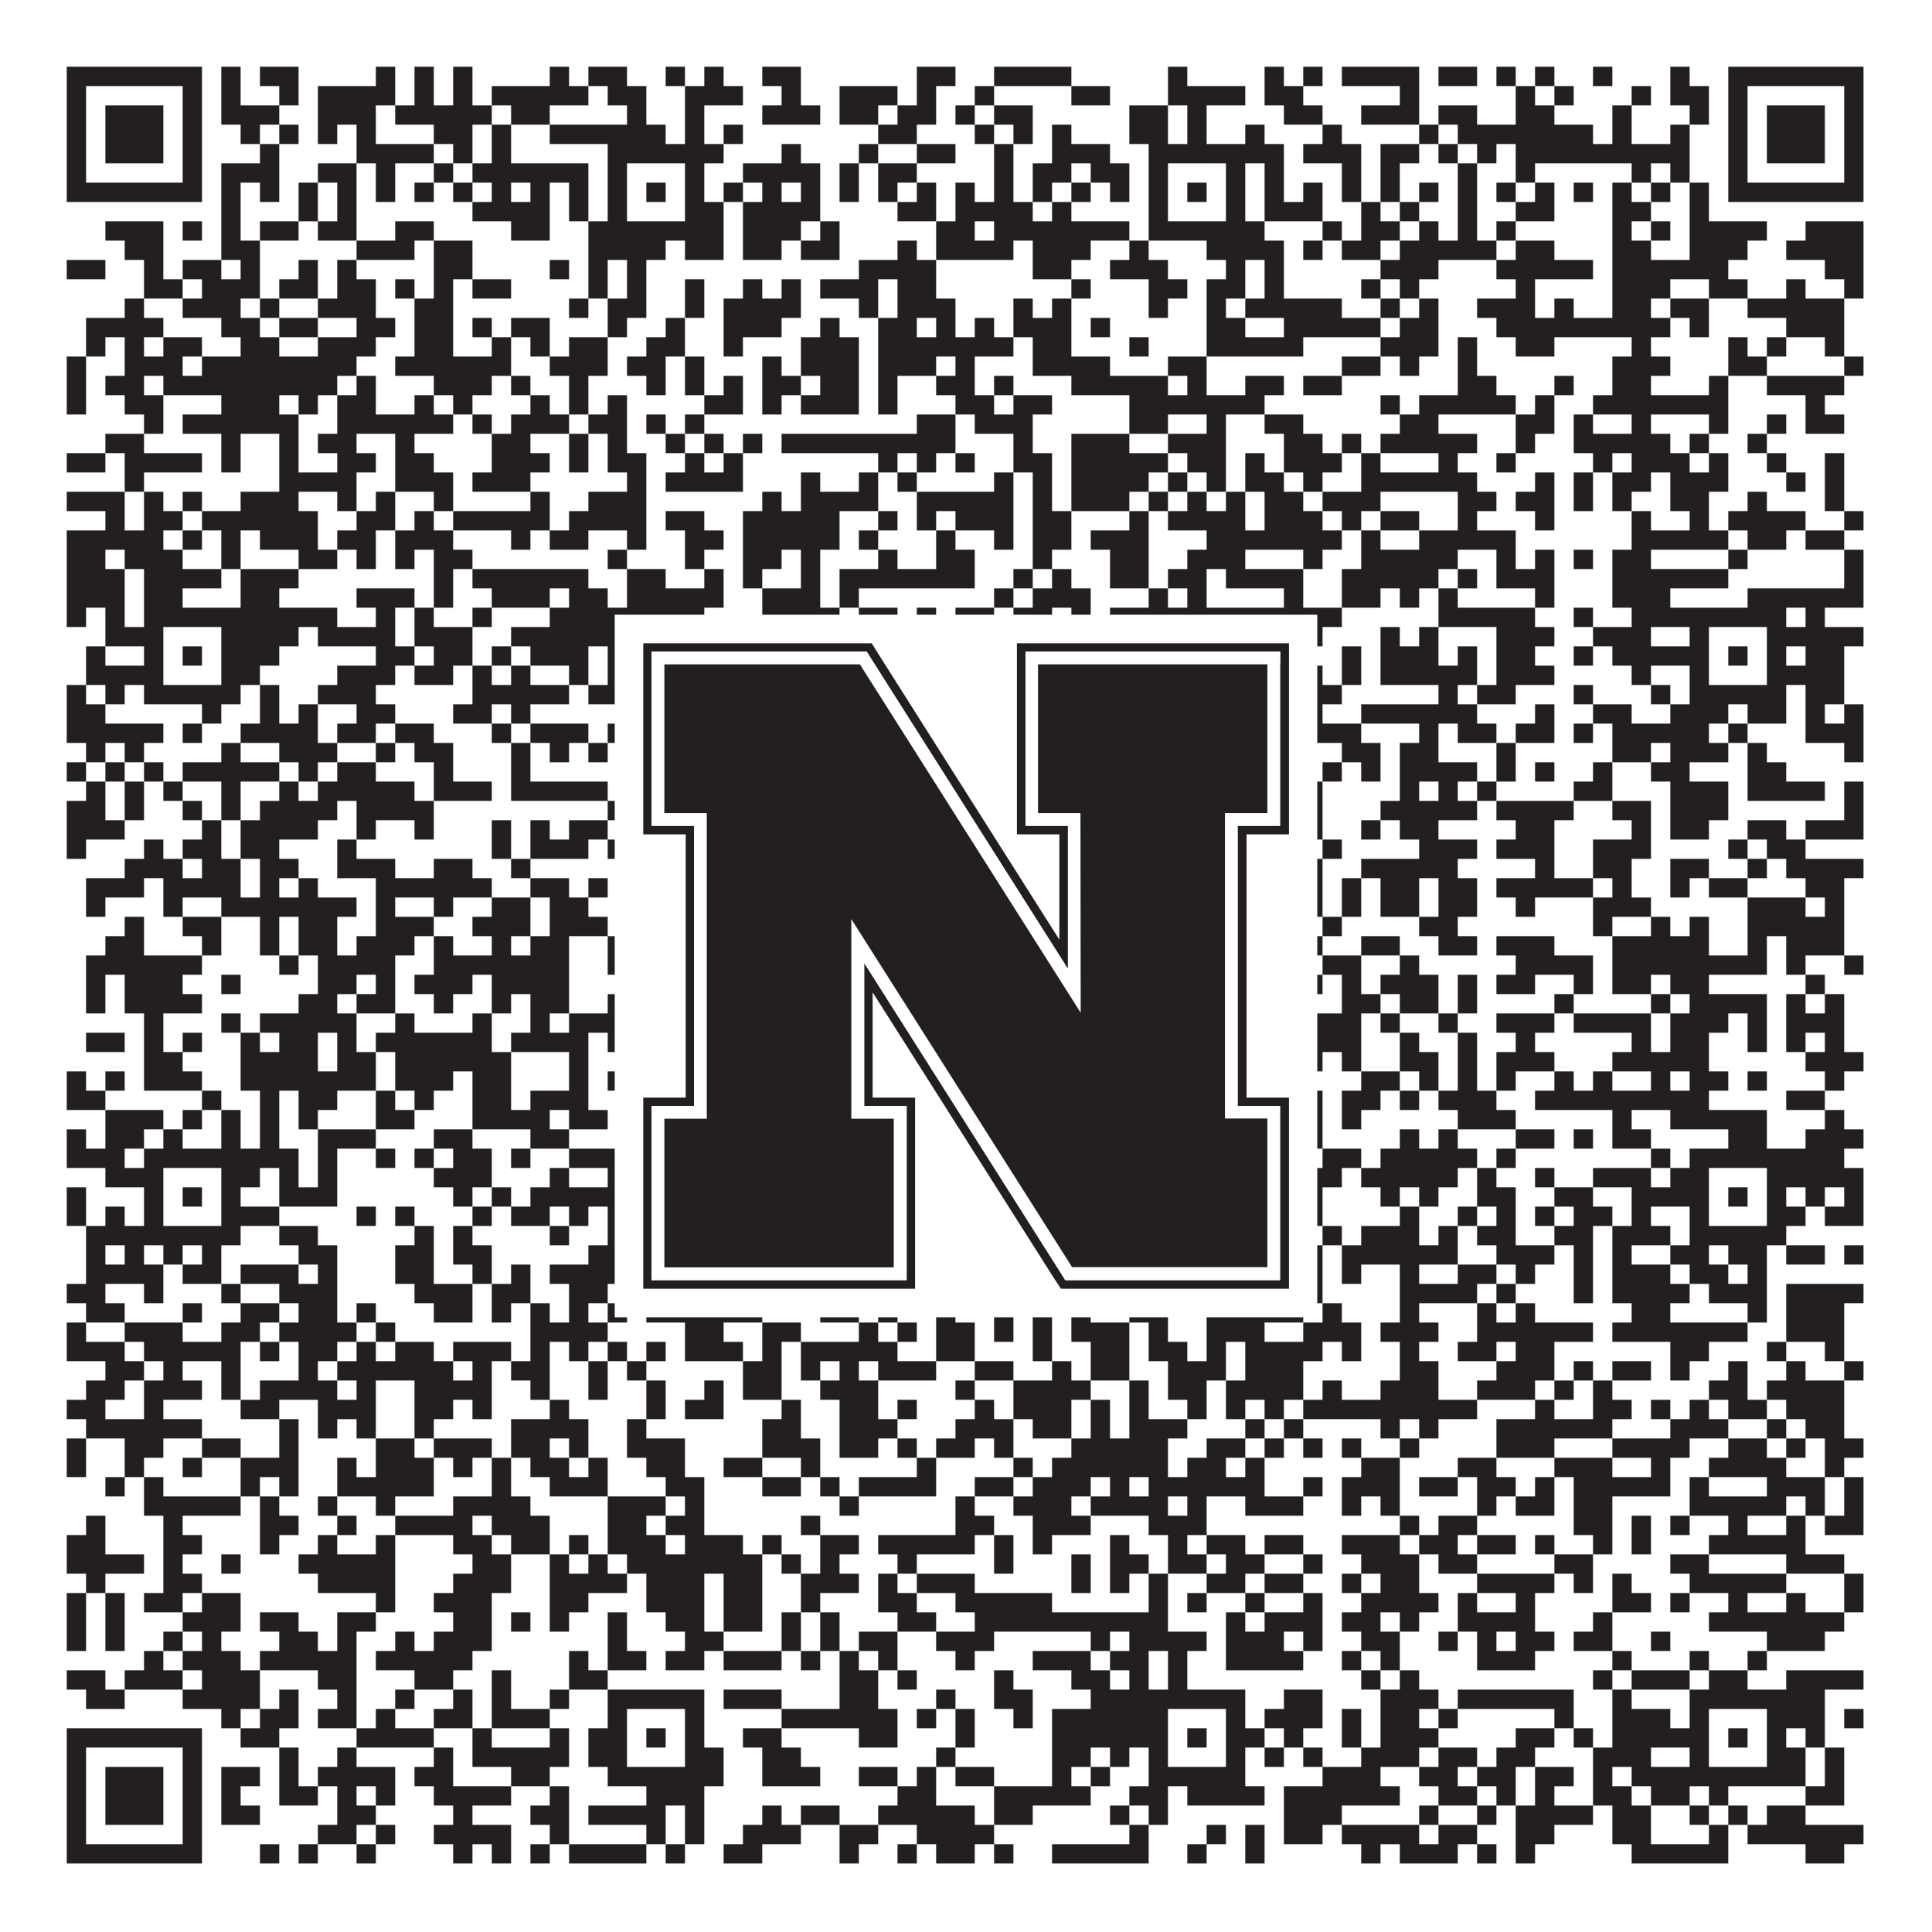 <?xml version="1.0"?>
<svg xmlns="http://www.w3.org/2000/svg" xmlns:xlink="http://www.w3.org/1999/xlink" version="1.1" width="1100px" height="1100px" viewBox="0 0 1100 1100"><rect x="0" y="0" width="1100" height="1100" fill="#ffffff" fill-opacity="1"/><path fill="#231f20" fill-opacity="1" d="M38,38L115,38L115,49L38,49ZM126,38L137,38L137,49L126,49ZM148,38L170,38L170,49L148,49ZM214,38L225,38L225,49L214,49ZM236,38L247,38L247,49L236,49ZM258,38L269,38L269,49L258,49ZM313,38L324,38L324,49L313,49ZM335,38L357,38L357,49L335,49ZM379,38L390,38L390,49L379,49ZM401,38L412,38L412,49L401,49ZM434,38L456,38L456,49L434,49ZM522,38L544,38L544,49L522,49ZM566,38L610,38L610,49L566,49ZM665,38L676,38L676,49L665,49ZM720,38L731,38L731,49L720,49ZM742,38L753,38L753,49L742,49ZM764,38L808,38L808,49L764,49ZM819,38L841,38L841,49L819,49ZM852,38L863,38L863,49L852,49ZM874,38L885,38L885,49L874,49ZM907,38L918,38L918,49L907,49ZM951,38L962,38L962,49L951,49ZM984,38L1061,38L1061,49L984,49ZM38,49L49,49L49,60L38,60ZM104,49L115,49L115,60L104,60ZM126,49L137,49L137,60L126,60ZM159,49L170,49L170,60L159,60ZM181,49L225,49L225,60L181,60ZM236,49L247,49L247,60L236,60ZM258,49L269,49L269,60L258,60ZM280,49L335,49L335,60L280,60ZM346,49L368,49L368,60L346,60ZM390,49L423,49L423,60L390,60ZM445,49L456,49L456,60L445,60ZM478,49L511,49L511,60L478,60ZM522,49L533,49L533,60L522,60ZM555,49L566,49L566,60L555,60ZM610,49L632,49L632,60L610,60ZM665,49L709,49L709,60L665,60ZM720,49L742,49L742,60L720,60ZM797,49L808,49L808,60L797,60ZM863,49L874,49L874,60L863,60ZM885,49L896,49L896,60L885,60ZM929,49L940,49L940,60L929,60ZM951,49L973,49L973,60L951,60ZM984,49L995,49L995,60L984,60ZM1050,49L1061,49L1061,60L1050,60ZM38,60L49,60L49,71L38,71ZM60,60L93,60L93,71L60,71ZM104,60L115,60L115,71L104,71ZM126,60L159,60L159,71L126,71ZM181,60L214,60L214,71L181,71ZM225,60L280,60L280,71L225,71ZM291,60L313,60L313,71L291,71ZM357,60L368,60L368,71L357,71ZM390,60L401,60L401,71L390,71ZM434,60L467,60L467,71L434,71ZM478,60L500,60L500,71L478,71ZM511,60L533,60L533,71L511,71ZM544,60L555,60L555,71L544,71ZM566,60L588,60L588,71L566,71ZM643,60L665,60L665,71L643,71ZM676,60L687,60L687,71L676,71ZM731,60L753,60L753,71L731,71ZM775,60L808,60L808,71L775,71ZM819,60L841,60L841,71L819,71ZM863,60L885,60L885,71L863,71ZM918,60L929,60L929,71L918,71ZM962,60L973,60L973,71L962,71ZM984,60L995,60L995,71L984,71ZM1006,60L1039,60L1039,71L1006,71ZM1050,60L1061,60L1061,71L1050,71ZM38,71L49,71L49,82L38,82ZM60,71L93,71L93,82L60,82ZM104,71L115,71L115,82L104,82ZM137,71L148,71L148,82L137,82ZM159,71L170,71L170,82L159,82ZM181,71L192,71L192,82L181,82ZM203,71L214,71L214,82L203,82ZM247,71L269,71L269,82L247,82ZM280,71L291,71L291,82L280,82ZM313,71L379,71L379,82L313,82ZM390,71L401,71L401,82L390,82ZM412,71L423,71L423,82L412,82ZM500,71L522,71L522,82L500,82ZM555,71L566,71L566,82L555,82ZM577,71L588,71L588,82L577,82ZM599,71L610,71L610,82L599,82ZM643,71L665,71L665,82L643,82ZM676,71L687,71L687,82L676,82ZM709,71L720,71L720,82L709,82ZM753,71L764,71L764,82L753,82ZM808,71L819,71L819,82L808,82ZM830,71L907,71L907,82L830,82ZM918,71L929,71L929,82L918,82ZM951,71L962,71L962,82L951,82ZM984,71L995,71L995,82L984,82ZM1006,71L1039,71L1039,82L1006,82ZM1050,71L1061,71L1061,82L1050,82ZM38,82L49,82L49,93L38,93ZM60,82L93,82L93,93L60,93ZM104,82L115,82L115,93L104,93ZM148,82L159,82L159,93L148,93ZM203,82L247,82L247,93L203,93ZM258,82L269,82L269,93L258,93ZM280,82L291,82L291,93L280,93ZM346,82L412,82L412,93L346,93ZM445,82L456,82L456,93L445,93ZM489,82L500,82L500,93L489,93ZM522,82L544,82L544,93L522,93ZM566,82L577,82L577,93L566,93ZM599,82L632,82L632,93L599,93ZM654,82L731,82L731,93L654,93ZM742,82L775,82L775,93L742,93ZM786,82L808,82L808,93L786,93ZM819,82L830,82L830,93L819,93ZM841,82L852,82L852,93L841,93ZM863,82L962,82L962,93L863,93ZM984,82L995,82L995,93L984,93ZM1006,82L1039,82L1039,93L1006,93ZM1050,82L1061,82L1061,93L1050,93ZM38,93L49,93L49,104L38,104ZM104,93L115,93L115,104L104,104ZM126,93L159,93L159,104L126,104ZM181,93L203,93L203,104L181,104ZM214,93L225,93L225,104L214,104ZM247,93L258,93L258,104L247,104ZM269,93L335,93L335,104L269,104ZM346,93L357,93L357,104L346,104ZM390,93L401,93L401,104L390,104ZM423,93L467,93L467,104L423,104ZM478,93L489,93L489,104L478,104ZM500,93L522,93L522,104L500,104ZM566,93L577,93L577,104L566,104ZM588,93L610,93L610,104L588,104ZM621,93L643,93L643,104L621,104ZM654,93L665,93L665,104L654,104ZM698,93L709,93L709,104L698,104ZM720,93L731,93L731,104L720,104ZM764,93L775,93L775,104L764,104ZM786,93L797,93L797,104L786,104ZM830,93L841,93L841,104L830,104ZM863,93L874,93L874,104L863,104ZM929,93L940,93L940,104L929,104ZM951,93L962,93L962,104L951,104ZM984,93L995,93L995,104L984,104ZM1050,93L1061,93L1061,104L1050,104ZM38,104L115,104L115,115L38,115ZM126,104L137,104L137,115L126,115ZM148,104L159,104L159,115L148,115ZM170,104L181,104L181,115L170,115ZM192,104L203,104L203,115L192,115ZM214,104L225,104L225,115L214,115ZM236,104L247,104L247,115L236,115ZM258,104L269,104L269,115L258,115ZM280,104L291,104L291,115L280,115ZM302,104L313,104L313,115L302,115ZM324,104L335,104L335,115L324,115ZM346,104L357,104L357,115L346,115ZM368,104L379,104L379,115L368,115ZM390,104L401,104L401,115L390,115ZM412,104L423,104L423,115L412,115ZM434,104L445,104L445,115L434,115ZM456,104L467,104L467,115L456,115ZM478,104L489,104L489,115L478,115ZM500,104L511,104L511,115L500,115ZM522,104L533,104L533,115L522,115ZM544,104L555,104L555,115L544,115ZM566,104L577,104L577,115L566,115ZM588,104L599,104L599,115L588,115ZM610,104L621,104L621,115L610,115ZM632,104L643,104L643,115L632,115ZM654,104L665,104L665,115L654,115ZM676,104L687,104L687,115L676,115ZM698,104L709,104L709,115L698,115ZM720,104L731,104L731,115L720,115ZM742,104L753,104L753,115L742,115ZM764,104L775,104L775,115L764,115ZM786,104L797,104L797,115L786,115ZM808,104L819,104L819,115L808,115ZM830,104L841,104L841,115L830,115ZM852,104L863,104L863,115L852,115ZM874,104L885,104L885,115L874,115ZM896,104L907,104L907,115L896,115ZM918,104L929,104L929,115L918,115ZM940,104L951,104L951,115L940,115ZM962,104L973,104L973,115L962,115ZM984,104L1061,104L1061,115L984,115ZM126,115L137,115L137,126L126,126ZM170,115L181,115L181,126L170,126ZM192,115L203,115L203,126L192,126ZM269,115L313,115L313,126L269,126ZM324,115L335,115L335,126L324,126ZM346,115L357,115L357,126L346,126ZM390,115L412,115L412,126L390,126ZM423,115L467,115L467,126L423,126ZM511,115L533,115L533,126L511,126ZM544,115L588,115L588,126L544,126ZM599,115L610,115L610,126L599,126ZM654,115L665,115L665,126L654,126ZM698,115L709,115L709,126L698,126ZM720,115L753,115L753,126L720,126ZM775,115L786,115L786,126L775,126ZM797,115L808,115L808,126L797,126ZM830,115L841,115L841,126L830,126ZM863,115L885,115L885,126L863,126ZM918,115L940,115L940,126L918,126ZM962,115L973,115L973,126L962,126ZM60,126L93,126L93,137L60,137ZM104,126L115,126L115,137L104,137ZM126,126L137,126L137,137L126,137ZM148,126L170,126L170,137L148,137ZM181,126L203,126L203,137L181,137ZM225,126L247,126L247,137L225,137ZM291,126L313,126L313,137L291,137ZM335,126L412,126L412,137L335,137ZM423,126L456,126L456,137L423,137ZM467,126L478,126L478,137L467,137ZM533,126L555,126L555,137L533,137ZM566,126L643,126L643,137L566,137ZM654,126L720,126L720,137L654,137ZM753,126L764,126L764,137L753,137ZM775,126L797,126L797,137L775,137ZM808,126L819,126L819,137L808,137ZM830,126L841,126L841,137L830,137ZM852,126L863,126L863,137L852,137ZM918,126L929,126L929,137L918,137ZM940,126L951,126L951,137L940,137ZM962,126L1006,126L1006,137L962,137ZM1028,126L1061,126L1061,137L1028,137ZM71,137L93,137L93,148L71,148ZM126,137L148,137L148,148L126,148ZM203,137L236,137L236,148L203,148ZM247,137L269,137L269,148L247,148ZM335,137L379,137L379,148L335,148ZM390,137L412,137L412,148L390,148ZM423,137L445,137L445,148L423,148ZM456,137L478,137L478,148L456,148ZM511,137L522,137L522,148L511,148ZM533,137L577,137L577,148L533,148ZM588,137L621,137L621,148L588,148ZM643,137L654,137L654,148L643,148ZM687,137L731,137L731,148L687,148ZM742,137L753,137L753,148L742,148ZM764,137L786,137L786,148L764,148ZM797,137L852,137L852,148L797,148ZM863,137L885,137L885,148L863,148ZM918,137L940,137L940,148L918,148ZM962,137L995,137L995,148L962,148ZM1017,137L1061,137L1061,148L1017,148ZM38,148L60,148L60,159L38,159ZM82,148L93,148L93,159L82,159ZM104,148L126,148L126,159L104,159ZM137,148L148,148L148,159L137,159ZM170,148L181,148L181,159L170,159ZM192,148L203,148L203,159L192,159ZM247,148L269,148L269,159L247,159ZM313,148L324,148L324,159L313,159ZM335,148L346,148L346,159L335,159ZM357,148L368,148L368,159L357,159ZM489,148L533,148L533,159L489,159ZM588,148L610,148L610,159L588,159ZM632,148L665,148L665,159L632,159ZM698,148L709,148L709,159L698,159ZM720,148L731,148L731,159L720,159ZM786,148L819,148L819,159L786,159ZM852,148L907,148L907,159L852,159ZM918,148L984,148L984,159L918,159ZM1039,148L1061,148L1061,159L1039,159ZM82,159L104,159L104,170L82,170ZM115,159L148,159L148,170L115,170ZM159,159L181,159L181,170L159,170ZM192,159L214,159L214,170L192,170ZM225,159L236,159L236,170L225,170ZM247,159L258,159L258,170L247,170ZM269,159L291,159L291,170L269,170ZM335,159L346,159L346,170L335,170ZM357,159L368,159L368,170L357,170ZM390,159L401,159L401,170L390,170ZM423,159L434,159L434,170L423,170ZM445,159L456,159L456,170L445,170ZM467,159L500,159L500,170L467,170ZM511,159L533,159L533,170L511,170ZM610,159L621,159L621,170L610,170ZM654,159L676,159L676,170L654,170ZM687,159L709,159L709,170L687,170ZM720,159L731,159L731,170L720,170ZM775,159L786,159L786,170L775,170ZM797,159L808,159L808,170L797,170ZM863,159L874,159L874,170L863,170ZM918,159L951,159L951,170L918,170ZM973,159L995,159L995,170L973,170ZM1017,159L1028,159L1028,170L1017,170ZM1050,159L1061,159L1061,170L1050,170ZM71,170L82,170L82,181L71,181ZM104,170L137,170L137,181L104,181ZM148,170L159,170L159,181L148,181ZM181,170L214,170L214,181L181,181ZM236,170L258,170L258,181L236,181ZM324,170L335,170L335,181L324,181ZM346,170L368,170L368,181L346,181ZM390,170L401,170L401,181L390,181ZM412,170L456,170L456,181L412,181ZM489,170L500,170L500,181L489,181ZM511,170L544,170L544,181L511,181ZM577,170L588,170L588,181L577,181ZM599,170L610,170L610,181L599,181ZM654,170L665,170L665,181L654,181ZM687,170L698,170L698,181L687,181ZM709,170L764,170L764,181L709,181ZM786,170L797,170L797,181L786,181ZM808,170L819,170L819,181L808,181ZM841,170L874,170L874,181L841,181ZM885,170L896,170L896,181L885,181ZM918,170L940,170L940,181L918,181ZM951,170L973,170L973,181L951,181ZM995,170L1050,170L1050,181L995,181ZM49,181L93,181L93,192L49,192ZM126,181L148,181L148,192L126,192ZM159,181L181,181L181,192L159,192ZM203,181L225,181L225,192L203,192ZM236,181L258,181L258,192L236,192ZM269,181L280,181L280,192L269,192ZM291,181L313,181L313,192L291,192ZM346,181L357,181L357,192L346,192ZM379,181L390,181L390,192L379,192ZM412,181L445,181L445,192L412,192ZM467,181L478,181L478,192L467,192ZM500,181L522,181L522,192L500,192ZM533,181L544,181L544,192L533,192ZM555,181L566,181L566,192L555,192ZM577,181L610,181L610,192L577,192ZM621,181L632,181L632,192L621,192ZM687,181L709,181L709,192L687,192ZM731,181L786,181L786,192L731,192ZM797,181L819,181L819,192L797,192ZM852,181L951,181L951,192L852,192ZM962,181L973,181L973,192L962,192ZM1017,181L1050,181L1050,192L1017,192ZM49,192L60,192L60,203L49,203ZM71,192L82,192L82,203L71,203ZM93,192L115,192L115,203L93,203ZM137,192L159,192L159,203L137,203ZM181,192L214,192L214,203L181,203ZM236,192L258,192L258,203L236,203ZM280,192L291,192L291,203L280,203ZM302,192L313,192L313,203L302,203ZM324,192L346,192L346,203L324,203ZM368,192L390,192L390,203L368,203ZM412,192L423,192L423,203L412,203ZM456,192L489,192L489,203L456,203ZM500,192L577,192L577,203L500,203ZM588,192L610,192L610,203L588,203ZM643,192L654,192L654,203L643,203ZM687,192L742,192L742,203L687,203ZM786,192L819,192L819,203L786,203ZM830,192L841,192L841,203L830,203ZM863,192L885,192L885,203L863,203ZM929,192L940,192L940,203L929,203ZM984,192L995,192L995,203L984,203ZM1006,192L1017,192L1017,203L1006,203ZM1039,192L1050,192L1050,203L1039,203ZM38,203L49,203L49,214L38,214ZM71,203L104,203L104,214L71,214ZM115,203L203,203L203,214L115,214ZM225,203L291,203L291,214L225,214ZM313,203L346,203L346,214L313,214ZM357,203L379,203L379,214L357,214ZM390,203L401,203L401,214L390,214ZM434,203L445,203L445,214L434,214ZM456,203L489,203L489,214L456,214ZM500,203L533,203L533,214L500,214ZM544,203L555,203L555,214L544,214ZM588,203L632,203L632,214L588,214ZM665,203L687,203L687,214L665,214ZM764,203L786,203L786,214L764,214ZM797,203L808,203L808,214L797,214ZM830,203L841,203L841,214L830,214ZM918,203L951,203L951,214L918,214ZM984,203L1006,203L1006,214L984,214ZM1050,203L1061,203L1061,214L1050,214ZM38,214L49,214L49,225L38,225ZM60,214L82,214L82,225L60,225ZM93,214L192,214L192,225L93,225ZM203,214L214,214L214,225L203,225ZM247,214L280,214L280,225L247,225ZM291,214L302,214L302,225L291,225ZM324,214L335,214L335,225L324,225ZM368,214L379,214L379,225L368,225ZM390,214L401,214L401,225L390,225ZM412,214L423,214L423,225L412,225ZM434,214L456,214L456,225L434,225ZM467,214L489,214L489,225L467,225ZM500,214L511,214L511,225L500,225ZM533,214L555,214L555,225L533,225ZM566,214L577,214L577,225L566,225ZM610,214L665,214L665,225L610,225ZM676,214L687,214L687,225L676,225ZM709,214L731,214L731,225L709,225ZM742,214L764,214L764,225L742,225ZM830,214L852,214L852,225L830,225ZM885,214L896,214L896,225L885,225ZM918,214L940,214L940,225L918,225ZM973,214L984,214L984,225L973,225ZM1006,214L1050,214L1050,225L1006,225ZM38,225L49,225L49,236L38,236ZM71,225L93,225L93,236L71,236ZM126,225L159,225L159,236L126,236ZM170,225L181,225L181,236L170,236ZM192,225L214,225L214,236L192,236ZM236,225L247,225L247,236L236,236ZM258,225L269,225L269,236L258,236ZM302,225L313,225L313,236L302,236ZM324,225L335,225L335,236L324,236ZM346,225L357,225L357,236L346,236ZM401,225L423,225L423,236L401,236ZM434,225L445,225L445,236L434,236ZM456,225L489,225L489,236L456,236ZM500,225L511,225L511,236L500,236ZM544,225L566,225L566,236L544,236ZM577,225L599,225L599,236L577,236ZM643,225L720,225L720,236L643,236ZM786,225L797,225L797,236L786,236ZM808,225L863,225L863,236L808,236ZM874,225L885,225L885,236L874,236ZM907,225L984,225L984,236L907,236ZM1028,225L1039,225L1039,236L1028,236ZM82,236L93,236L93,247L82,247ZM104,236L170,236L170,247L104,247ZM192,236L258,236L258,247L192,247ZM269,236L280,236L280,247L269,247ZM291,236L324,236L324,247L291,247ZM335,236L357,236L357,247L335,247ZM368,236L379,236L379,247L368,247ZM390,236L401,236L401,247L390,247ZM522,236L544,236L544,247L522,247ZM555,236L588,236L588,247L555,247ZM643,236L665,236L665,247L643,247ZM687,236L698,236L698,247L687,247ZM720,236L742,236L742,247L720,247ZM797,236L819,236L819,247L797,247ZM863,236L885,236L885,247L863,247ZM896,236L907,236L907,247L896,247ZM929,236L940,236L940,247L929,247ZM973,236L984,236L984,247L973,247ZM1006,236L1017,236L1017,247L1006,247ZM1028,236L1050,236L1050,247L1028,247ZM60,247L82,247L82,258L60,258ZM126,247L137,247L137,258L126,258ZM159,247L170,247L170,258L159,258ZM181,247L203,247L203,258L181,258ZM225,247L236,247L236,258L225,258ZM280,247L302,247L302,258L280,258ZM324,247L335,247L335,258L324,258ZM346,247L357,247L357,258L346,258ZM379,247L390,247L390,258L379,258ZM401,247L412,247L412,258L401,258ZM423,247L434,247L434,258L423,258ZM445,247L544,247L544,258L445,258ZM577,247L588,247L588,258L577,258ZM610,247L643,247L643,258L610,258ZM665,247L698,247L698,258L665,258ZM731,247L753,247L753,258L731,258ZM764,247L775,247L775,258L764,258ZM786,247L841,247L841,258L786,258ZM863,247L874,247L874,258L863,258ZM896,247L951,247L951,258L896,258ZM962,247L973,247L973,258L962,258ZM995,247L1006,247L1006,258L995,258ZM38,258L60,258L60,269L38,269ZM71,258L115,258L115,269L71,269ZM126,258L137,258L137,269L126,269ZM159,258L170,258L170,269L159,269ZM192,258L214,258L214,269L192,269ZM225,258L247,258L247,269L225,269ZM280,258L313,258L313,269L280,269ZM324,258L335,258L335,269L324,269ZM346,258L368,258L368,269L346,269ZM390,258L401,258L401,269L390,269ZM412,258L423,258L423,269L412,269ZM500,258L511,258L511,269L500,269ZM522,258L533,258L533,269L522,269ZM544,258L555,258L555,269L544,269ZM577,258L599,258L599,269L577,269ZM610,258L665,258L665,269L610,269ZM676,258L698,258L698,269L676,269ZM709,258L720,258L720,269L709,269ZM731,258L764,258L764,269L731,269ZM775,258L786,258L786,269L775,269ZM819,258L830,258L830,269L819,269ZM852,258L863,258L863,269L852,269ZM907,258L918,258L918,269L907,269ZM929,258L962,258L962,269L929,269ZM973,258L984,258L984,269L973,269ZM1006,258L1017,258L1017,269L1006,269ZM1039,258L1050,258L1050,269L1039,269ZM71,269L82,269L82,280L71,280ZM159,269L203,269L203,280L159,280ZM225,269L258,269L258,280L225,280ZM269,269L302,269L302,280L269,280ZM357,269L368,269L368,280L357,280ZM379,269L423,269L423,280L379,280ZM456,269L467,269L467,280L456,280ZM489,269L500,269L500,280L489,280ZM511,269L522,269L522,280L511,280ZM566,269L577,269L577,280L566,280ZM588,269L599,269L599,280L588,280ZM610,269L654,269L654,280L610,280ZM665,269L676,269L676,280L665,280ZM687,269L698,269L698,280L687,280ZM709,269L731,269L731,280L709,280ZM742,269L753,269L753,280L742,280ZM775,269L841,269L841,280L775,280ZM874,269L885,269L885,280L874,280ZM896,269L907,269L907,280L896,280ZM918,269L940,269L940,280L918,280ZM951,269L984,269L984,280L951,280ZM1017,269L1028,269L1028,280L1017,280ZM1039,269L1050,269L1050,280L1039,280ZM38,280L71,280L71,291L38,291ZM82,280L93,280L93,291L82,291ZM104,280L115,280L115,291L104,291ZM137,280L170,280L170,291L137,291ZM192,280L203,280L203,291L192,291ZM214,280L225,280L225,291L214,291ZM247,280L258,280L258,291L247,291ZM302,280L313,280L313,291L302,291ZM335,280L368,280L368,291L335,291ZM434,280L445,280L445,291L434,291ZM456,280L500,280L500,291L456,291ZM522,280L577,280L577,291L522,291ZM588,280L599,280L599,291L588,291ZM610,280L643,280L643,291L610,291ZM654,280L665,280L665,291L654,291ZM676,280L687,280L687,291L676,291ZM698,280L709,280L709,291L698,291ZM720,280L742,280L742,291L720,291ZM753,280L786,280L786,291L753,291ZM830,280L852,280L852,291L830,291ZM863,280L885,280L885,291L863,291ZM896,280L907,280L907,291L896,291ZM918,280L929,280L929,291L918,291ZM951,280L973,280L973,291L951,291ZM995,280L1006,280L1006,291L995,291ZM1039,280L1050,280L1050,291L1039,291ZM60,291L71,291L71,302L60,302ZM82,291L104,291L104,302L82,302ZM115,291L181,291L181,302L115,302ZM203,291L225,291L225,302L203,302ZM236,291L247,291L247,302L236,302ZM258,291L313,291L313,302L258,302ZM324,291L368,291L368,302L324,302ZM379,291L401,291L401,302L379,302ZM423,291L478,291L478,302L423,302ZM500,291L511,291L511,302L500,302ZM522,291L533,291L533,302L522,302ZM544,291L577,291L577,302L544,302ZM588,291L610,291L610,302L588,302ZM643,291L654,291L654,302L643,302ZM665,291L709,291L709,302L665,302ZM720,291L753,291L753,302L720,302ZM764,291L775,291L775,302L764,302ZM786,291L808,291L808,302L786,302ZM830,291L841,291L841,302L830,302ZM874,291L885,291L885,302L874,302ZM929,291L940,291L940,302L929,302ZM962,291L973,291L973,302L962,302ZM984,291L1028,291L1028,302L984,302ZM1050,291L1061,291L1061,302L1050,302ZM38,302L93,302L93,313L38,313ZM104,302L115,302L115,313L104,313ZM126,302L137,302L137,313L126,313ZM148,302L181,302L181,313L148,313ZM192,302L214,302L214,313L192,313ZM225,302L258,302L258,313L225,313ZM291,302L302,302L302,313L291,313ZM313,302L335,302L335,313L313,313ZM357,302L368,302L368,313L357,313ZM390,302L412,302L412,313L390,313ZM423,302L478,302L478,313L423,313ZM489,302L500,302L500,313L489,313ZM533,302L544,302L544,313L533,313ZM566,302L577,302L577,313L566,313ZM588,302L610,302L610,313L588,313ZM621,302L654,302L654,313L621,313ZM687,302L764,302L764,313L687,313ZM775,302L786,302L786,313L775,313ZM808,302L863,302L863,313L808,313ZM929,302L984,302L984,313L929,313ZM995,302L1017,302L1017,313L995,313ZM1028,302L1050,302L1050,313L1028,313ZM38,313L60,313L60,324L38,324ZM71,313L104,313L104,324L71,324ZM126,313L137,313L137,324L126,324ZM170,313L192,313L192,324L170,324ZM203,313L214,313L214,324L203,324ZM225,313L236,313L236,324L225,324ZM247,313L269,313L269,324L247,324ZM346,313L357,313L357,324L346,324ZM390,313L401,313L401,324L390,324ZM423,313L445,313L445,324L423,324ZM456,313L467,313L467,324L456,324ZM500,313L511,313L511,324L500,324ZM533,313L555,313L555,324L533,324ZM588,313L599,313L599,324L588,324ZM632,313L654,313L654,324L632,324ZM676,313L709,313L709,324L676,324ZM742,313L753,313L753,324L742,324ZM775,313L830,313L830,324L775,324ZM852,313L863,313L863,324L852,324ZM874,313L885,313L885,324L874,324ZM896,313L907,313L907,324L896,324ZM918,313L940,313L940,324L918,324ZM984,313L995,313L995,324L984,324ZM1050,313L1061,313L1061,324L1050,324ZM38,324L71,324L71,335L38,335ZM82,324L126,324L126,335L82,335ZM137,324L170,324L170,335L137,335ZM247,324L258,324L258,335L247,335ZM269,324L335,324L335,335L269,335ZM357,324L379,324L379,335L357,335ZM401,324L412,324L412,335L401,335ZM423,324L434,324L434,335L423,335ZM456,324L467,324L467,335L456,335ZM478,324L555,324L555,335L478,335ZM577,324L588,324L588,335L577,335ZM599,324L610,324L610,335L599,335ZM632,324L654,324L654,335L632,335ZM665,324L687,324L687,335L665,335ZM698,324L742,324L742,335L698,335ZM764,324L819,324L819,335L764,335ZM830,324L841,324L841,335L830,335ZM852,324L885,324L885,335L852,335ZM918,324L984,324L984,335L918,335ZM1050,324L1061,324L1061,335L1050,335ZM38,335L71,335L71,346L38,346ZM82,335L104,335L104,346L82,346ZM137,335L159,335L159,346L137,346ZM203,335L236,335L236,346L203,346ZM247,335L258,335L258,346L247,346ZM280,335L313,335L313,346L280,346ZM324,335L346,335L346,346L324,346ZM357,335L412,335L412,346L357,346ZM434,335L467,335L467,346L434,346ZM478,335L489,335L489,346L478,346ZM566,335L577,335L577,346L566,346ZM588,335L621,335L621,346L588,346ZM654,335L665,335L665,346L654,346ZM676,335L687,335L687,346L676,346ZM731,335L742,335L742,346L731,346ZM764,335L786,335L786,346L764,346ZM797,335L808,335L808,346L797,346ZM819,335L830,335L830,346L819,346ZM874,335L885,335L885,346L874,346ZM918,335L951,335L951,346L918,346ZM995,335L1061,335L1061,346L995,346ZM38,346L49,346L49,357L38,357ZM60,346L71,346L71,357L60,357ZM82,346L192,346L192,357L82,357ZM214,346L225,346L225,357L214,357ZM236,346L247,346L247,357L236,357ZM269,346L280,346L280,357L269,357ZM313,346L401,346L401,357L313,357ZM434,346L478,346L478,357L434,357ZM489,346L511,346L511,357L489,357ZM522,346L533,346L533,357L522,357ZM544,346L566,346L566,357L544,357ZM577,346L599,346L599,357L577,357ZM610,346L621,346L621,357L610,357ZM632,346L764,346L764,357L632,357ZM819,346L874,346L874,357L819,357ZM896,346L907,346L907,357L896,357ZM929,346L1017,346L1017,357L929,357ZM1028,346L1039,346L1039,357L1028,357ZM60,357L93,357L93,368L60,368ZM126,357L170,357L170,368L126,368ZM181,357L225,357L225,368L181,368ZM236,357L269,357L269,368L236,368ZM291,357L357,357L357,368L291,368ZM390,357L412,357L412,368L390,368ZM434,357L445,357L445,368L434,368ZM467,357L478,357L478,368L467,368ZM500,357L511,357L511,368L500,368ZM533,357L544,357L544,368L533,368ZM555,357L566,357L566,368L555,368ZM621,357L632,357L632,368L621,368ZM654,357L665,357L665,368L654,368ZM698,357L709,357L709,368L698,368ZM720,357L731,357L731,368L720,368ZM742,357L753,357L753,368L742,368ZM786,357L797,357L797,368L786,368ZM808,357L819,357L819,368L808,368ZM852,357L885,357L885,368L852,368ZM907,357L940,357L940,368L907,368ZM962,357L973,357L973,368L962,368ZM1006,357L1061,357L1061,368L1006,368ZM49,368L60,368L60,379L49,379ZM82,368L93,368L93,379L82,379ZM104,368L115,368L115,379L104,379ZM126,368L159,368L159,379L126,379ZM214,368L236,368L236,379L214,379ZM247,368L269,368L269,379L247,379ZM280,368L291,368L291,379L280,379ZM302,368L335,368L335,379L302,379ZM346,368L357,368L357,379L346,379ZM368,368L379,368L379,379L368,379ZM390,368L423,368L423,379L390,379ZM445,368L456,368L456,379L445,379ZM489,368L500,368L500,379L489,379ZM566,368L577,368L577,379L566,379ZM599,368L610,368L610,379L599,379ZM654,368L665,368L665,379L654,379ZM676,368L687,368L687,379L676,379ZM698,368L709,368L709,379L698,379ZM720,368L742,368L742,379L720,379ZM764,368L775,368L775,379L764,379ZM786,368L819,368L819,379L786,379ZM830,368L841,368L841,379L830,379ZM852,368L874,368L874,379L852,379ZM896,368L907,368L907,379L896,379ZM918,368L973,368L973,379L918,379ZM984,368L995,368L995,379L984,379ZM1006,368L1017,368L1017,379L1006,379ZM1028,368L1050,368L1050,379L1028,379ZM49,379L93,379L93,390L49,390ZM126,379L148,379L148,390L126,390ZM192,379L225,379L225,390L192,390ZM236,379L258,379L258,390L236,390ZM269,379L280,379L280,390L269,390ZM291,379L302,379L302,390L291,390ZM324,379L335,379L335,390L324,390ZM346,379L357,379L357,390L346,390ZM390,379L445,379L445,390L390,390ZM456,379L489,379L489,390L456,390ZM533,379L544,379L544,390L533,390ZM555,379L566,379L566,390L555,390ZM621,379L632,379L632,390L621,390ZM643,379L665,379L665,390L643,390ZM698,379L709,379L709,390L698,390ZM731,379L753,379L753,390L731,390ZM764,379L775,379L775,390L764,390ZM786,379L841,379L841,390L786,390ZM852,379L885,379L885,390L852,390ZM929,379L940,379L940,390L929,390ZM962,379L973,379L973,390L962,390ZM1006,379L1050,379L1050,390L1006,390ZM38,390L49,390L49,401L38,401ZM60,390L71,390L71,401L60,401ZM82,390L137,390L137,401L82,401ZM148,390L159,390L159,401L148,401ZM181,390L214,390L214,401L181,401ZM269,390L324,390L324,401L269,401ZM335,390L401,390L401,401L335,401ZM423,390L434,390L434,401L423,401ZM478,390L489,390L489,401L478,401ZM500,390L522,390L522,401L500,401ZM555,390L588,390L588,401L555,401ZM599,390L621,390L621,401L599,401ZM632,390L643,390L643,401L632,401ZM654,390L709,390L709,401L654,401ZM720,390L764,390L764,401L720,401ZM819,390L830,390L830,401L819,401ZM841,390L863,390L863,401L841,401ZM896,390L907,390L907,401L896,401ZM940,390L951,390L951,401L940,401ZM962,390L1017,390L1017,401L962,401ZM1028,390L1050,390L1050,401L1028,401ZM38,401L60,401L60,412L38,412ZM115,401L126,401L126,412L115,412ZM148,401L159,401L159,412L148,412ZM170,401L181,401L181,412L170,412ZM203,401L225,401L225,412L203,412ZM258,401L280,401L280,412L258,412ZM291,401L302,401L302,412L291,412ZM357,401L379,401L379,412L357,412ZM390,401L401,401L401,412L390,412ZM412,401L423,401L423,412L412,412ZM445,401L456,401L456,412L445,412ZM478,401L489,401L489,412L478,412ZM511,401L533,401L533,412L511,412ZM566,401L599,401L599,412L566,412ZM610,401L621,401L621,412L610,412ZM643,401L654,401L654,412L643,412ZM676,401L687,401L687,412L676,412ZM698,401L709,401L709,412L698,412ZM731,401L753,401L753,412L731,412ZM775,401L841,401L841,412L775,412ZM874,401L885,401L885,412L874,412ZM907,401L929,401L929,412L907,412ZM951,401L984,401L984,412L951,412ZM995,401L1017,401L1017,412L995,412ZM1028,401L1039,401L1039,412L1028,412ZM1050,401L1061,401L1061,412L1050,412ZM38,412L93,412L93,423L38,423ZM104,412L115,412L115,423L104,423ZM137,412L181,412L181,423L137,423ZM192,412L214,412L214,423L192,423ZM225,412L247,412L247,423L225,423ZM280,412L291,412L291,423L280,423ZM302,412L335,412L335,423L302,423ZM346,412L357,412L357,423L346,423ZM368,412L379,412L379,423L368,423ZM390,412L412,412L412,423L390,423ZM423,412L434,412L434,423L423,423ZM445,412L533,412L533,423L445,423ZM544,412L555,412L555,423L544,423ZM566,412L577,412L577,423L566,423ZM588,412L610,412L610,423L588,423ZM676,412L687,412L687,423L676,423ZM720,412L775,412L775,423L720,423ZM808,412L819,412L819,423L808,423ZM830,412L852,412L852,423L830,423ZM863,412L885,412L885,423L863,423ZM896,412L907,412L907,423L896,423ZM918,412L973,412L973,423L918,423ZM984,412L995,412L995,423L984,423ZM1028,412L1061,412L1061,423L1028,423ZM49,423L60,423L60,434L49,434ZM71,423L82,423L82,434L71,434ZM126,423L137,423L137,434L126,434ZM159,423L192,423L192,434L159,434ZM214,423L225,423L225,434L214,434ZM236,423L258,423L258,434L236,434ZM291,423L302,423L302,434L291,434ZM313,423L324,423L324,434L313,434ZM335,423L346,423L346,434L335,434ZM368,423L412,423L412,434L368,434ZM445,423L489,423L489,434L445,434ZM500,423L511,423L511,434L500,434ZM522,423L533,423L533,434L522,434ZM544,423L566,423L566,434L544,434ZM577,423L599,423L599,434L577,434ZM621,423L665,423L665,434L621,434ZM676,423L687,423L687,434L676,434ZM698,423L709,423L709,434L698,434ZM720,423L742,423L742,434L720,434ZM764,423L786,423L786,434L764,434ZM797,423L819,423L819,434L797,434ZM852,423L863,423L863,434L852,434ZM918,423L940,423L940,434L918,434ZM951,423L984,423L984,434L951,434ZM995,423L1006,423L1006,434L995,434ZM1050,423L1061,423L1061,434L1050,434ZM38,434L49,434L49,445L38,445ZM60,434L71,434L71,445L60,445ZM82,434L93,434L93,445L82,445ZM104,434L159,434L159,445L104,445ZM170,434L181,434L181,445L170,445ZM192,434L214,434L214,445L192,445ZM247,434L258,434L258,445L247,445ZM291,434L302,434L302,445L291,445ZM368,434L390,434L390,445L368,445ZM401,434L434,434L434,445L401,445ZM456,434L467,434L467,445L456,445ZM478,434L489,434L489,445L478,445ZM522,434L544,434L544,445L522,445ZM555,434L566,434L566,445L555,445ZM577,434L610,434L610,445L577,445ZM621,434L632,434L632,445L621,445ZM643,434L654,434L654,445L643,445ZM709,434L731,434L731,445L709,445ZM753,434L764,434L764,445L753,445ZM775,434L786,434L786,445L775,445ZM797,434L841,434L841,445L797,445ZM852,434L863,434L863,445L852,445ZM874,434L885,434L885,445L874,445ZM907,434L918,434L918,445L907,445ZM940,434L962,434L962,445L940,445ZM995,434L1017,434L1017,445L995,445ZM49,445L60,445L60,456L49,456ZM71,445L82,445L82,456L71,456ZM93,445L104,445L104,456L93,456ZM126,445L137,445L137,456L126,456ZM159,445L170,445L170,456L159,456ZM181,445L236,445L236,456L181,456ZM247,445L280,445L280,456L247,456ZM291,445L346,445L346,456L291,456ZM357,445L368,445L368,456L357,456ZM401,445L434,445L434,456L401,456ZM445,445L467,445L467,456L445,456ZM500,445L555,445L555,456L500,456ZM599,445L621,445L621,456L599,456ZM632,445L643,445L643,456L632,456ZM654,445L665,445L665,456L654,456ZM687,445L698,445L698,456L687,456ZM720,445L731,445L731,456L720,456ZM742,445L753,445L753,456L742,456ZM797,445L808,445L808,456L797,456ZM819,445L830,445L830,456L819,456ZM841,445L852,445L852,456L841,456ZM896,445L918,445L918,456L896,456ZM951,445L984,445L984,456L951,456ZM995,445L1039,445L1039,456L995,456ZM1050,445L1061,445L1061,456L1050,456ZM38,456L60,456L60,467L38,467ZM71,456L82,456L82,467L71,467ZM104,456L115,456L115,467L104,467ZM126,456L137,456L137,467L126,467ZM148,456L192,456L192,467L148,467ZM203,456L247,456L247,467L203,467ZM346,456L379,456L379,467L346,467ZM423,456L434,456L434,467L423,467ZM445,456L478,456L478,467L445,467ZM489,456L511,456L511,467L489,467ZM522,456L588,456L588,467L522,467ZM621,456L643,456L643,467L621,467ZM654,456L687,456L687,467L654,467ZM698,456L720,456L720,467L698,467ZM731,456L753,456L753,467L731,467ZM786,456L841,456L841,467L786,467ZM852,456L896,456L896,467L852,467ZM918,456L940,456L940,467L918,467ZM951,456L984,456L984,467L951,467ZM1050,456L1061,456L1061,467L1050,467ZM38,467L71,467L71,478L38,478ZM115,467L126,467L126,478L115,478ZM137,467L181,467L181,478L137,478ZM203,467L214,467L214,478L203,478ZM236,467L247,467L247,478L236,478ZM280,467L291,467L291,478L280,478ZM302,467L313,467L313,478L302,478ZM324,467L346,467L346,478L324,478ZM368,467L390,467L390,478L368,478ZM445,467L456,467L456,478L445,478ZM467,467L478,467L478,478L467,478ZM489,467L500,467L500,478L489,478ZM533,467L544,467L544,478L533,478ZM555,467L610,467L610,478L555,478ZM676,467L698,467L698,478L676,478ZM731,467L753,467L753,478L731,478ZM775,467L786,467L786,478L775,478ZM797,467L819,467L819,478L797,478ZM863,467L885,467L885,478L863,478ZM929,467L940,467L940,478L929,478ZM951,467L973,467L973,478L951,478ZM995,467L1017,467L1017,478L995,478ZM1028,467L1061,467L1061,478L1028,478ZM38,478L49,478L49,489L38,489ZM82,478L93,478L93,489L82,489ZM104,478L126,478L126,489L104,489ZM137,478L159,478L159,489L137,489ZM192,478L203,478L203,489L192,489ZM280,478L291,478L291,489L280,489ZM302,478L335,478L335,489L302,489ZM346,478L368,478L368,489L346,489ZM390,478L401,478L401,489L390,489ZM423,478L478,478L478,489L423,489ZM489,478L500,478L500,489L489,489ZM511,478L533,478L533,489L511,489ZM566,478L577,478L577,489L566,489ZM588,478L610,478L610,489L588,489ZM621,478L742,478L742,489L621,489ZM753,478L764,478L764,489L753,489ZM808,478L841,478L841,489L808,489ZM852,478L885,478L885,489L852,489ZM907,478L940,478L940,489L907,489ZM984,478L995,478L995,489L984,489ZM1006,478L1028,478L1028,489L1006,489ZM71,489L104,489L104,500L71,500ZM115,489L137,489L137,500L115,500ZM148,489L170,489L170,500L148,500ZM192,489L225,489L225,500L192,500ZM247,489L269,489L269,500L247,500ZM291,489L302,489L302,500L291,500ZM357,489L368,489L368,500L357,500ZM379,489L390,489L390,500L379,500ZM434,489L456,489L456,500L434,500ZM500,489L522,489L522,500L500,500ZM566,489L577,489L577,500L566,500ZM588,489L599,489L599,500L588,500ZM610,489L621,489L621,500L610,500ZM709,489L720,489L720,500L709,500ZM742,489L753,489L753,500L742,500ZM775,489L830,489L830,500L775,500ZM874,489L885,489L885,500L874,500ZM907,489L929,489L929,500L907,500ZM951,489L973,489L973,500L951,500ZM995,489L1006,489L1006,500L995,500ZM1017,489L1061,489L1061,500L1017,500ZM49,500L82,500L82,511L49,511ZM93,500L137,500L137,511L93,511ZM148,500L159,500L159,511L148,511ZM170,500L181,500L181,511L170,511ZM214,500L280,500L280,511L214,511ZM302,500L324,500L324,511L302,511ZM335,500L346,500L346,511L335,511ZM379,500L401,500L401,511L379,511ZM412,500L456,500L456,511L412,511ZM478,500L489,500L489,511L478,511ZM511,500L533,500L533,511L511,511ZM577,500L588,500L588,511L577,511ZM610,500L632,500L632,511L610,511ZM698,500L709,500L709,511L698,511ZM731,500L753,500L753,511L731,511ZM764,500L775,500L775,511L764,511ZM786,500L808,500L808,511L786,511ZM819,500L841,500L841,511L819,511ZM852,500L907,500L907,511L852,511ZM918,500L929,500L929,511L918,511ZM951,500L962,500L962,511L951,511ZM973,500L995,500L995,511L973,511ZM1028,500L1050,500L1050,511L1028,511ZM49,511L60,511L60,522L49,522ZM93,511L104,511L104,522L93,522ZM126,511L203,511L203,522L126,522ZM214,511L225,511L225,522L214,522ZM247,511L258,511L258,522L247,522ZM280,511L302,511L302,522L280,522ZM313,511L335,511L335,522L313,522ZM357,511L401,511L401,522L357,522ZM412,511L434,511L434,522L412,522ZM445,511L489,511L489,522L445,522ZM500,511L533,511L533,522L500,522ZM544,511L599,511L599,522L544,522ZM610,511L621,511L621,522L610,522ZM643,511L665,511L665,522L643,522ZM676,511L687,511L687,522L676,522ZM720,511L753,511L753,522L720,522ZM764,511L775,511L775,522L764,522ZM786,511L808,511L808,522L786,522ZM819,511L841,511L841,522L819,522ZM863,511L874,511L874,522L863,522ZM907,511L940,511L940,522L907,522ZM995,511L1028,511L1028,522L995,522ZM1039,511L1050,511L1050,522L1039,522ZM71,522L82,522L82,533L71,533ZM104,522L126,522L126,533L104,533ZM148,522L159,522L159,533L148,533ZM170,522L192,522L192,533L170,533ZM214,522L247,522L247,533L214,533ZM269,522L302,522L302,533L269,533ZM313,522L346,522L346,533L313,533ZM357,522L368,522L368,533L357,533ZM379,522L390,522L390,533L379,533ZM401,522L412,522L412,533L401,533ZM423,522L434,522L434,533L423,533ZM445,522L456,522L456,533L445,533ZM478,522L489,522L489,533L478,533ZM500,522L522,522L522,533L500,533ZM566,522L588,522L588,533L566,533ZM632,522L643,522L643,533L632,533ZM654,522L665,522L665,533L654,533ZM687,522L742,522L742,533L687,533ZM753,522L764,522L764,533L753,533ZM808,522L830,522L830,533L808,533ZM907,522L918,522L918,533L907,533ZM940,522L951,522L951,533L940,533ZM962,522L973,522L973,533L962,533ZM995,522L1050,522L1050,533L995,533ZM60,533L82,533L82,544L60,544ZM115,533L126,533L126,544L115,544ZM148,533L159,533L159,544L148,544ZM170,533L192,533L192,544L170,544ZM203,533L236,533L236,544L203,544ZM247,533L258,533L258,544L247,544ZM280,533L291,533L291,544L280,544ZM302,533L324,533L324,544L302,544ZM346,533L357,533L357,544L346,544ZM412,533L445,533L445,544L412,544ZM478,533L489,533L489,544L478,544ZM522,533L555,533L555,544L522,544ZM588,533L599,533L599,544L588,544ZM610,533L632,533L632,544L610,544ZM643,533L665,533L665,544L643,544ZM698,533L709,533L709,544L698,544ZM742,533L753,533L753,544L742,544ZM775,533L797,533L797,544L775,544ZM819,533L841,533L841,544L819,544ZM852,533L885,533L885,544L852,544ZM918,533L973,533L973,544L918,544ZM995,533L1006,533L1006,544L995,544ZM1017,533L1050,533L1050,544L1017,544ZM49,544L115,544L115,555L49,555ZM159,544L170,544L170,555L159,555ZM181,544L225,544L225,555L181,555ZM247,544L324,544L324,555L247,555ZM346,544L357,544L357,555L346,555ZM379,544L390,544L390,555L379,555ZM401,544L434,544L434,555L401,555ZM456,544L500,544L500,555L456,555ZM511,544L522,544L522,555L511,555ZM533,544L544,544L544,555L533,555ZM577,544L588,544L588,555L577,555ZM599,544L632,544L632,555L599,555ZM687,544L709,544L709,555L687,555ZM720,544L742,544L742,555L720,555ZM753,544L775,544L775,555L753,555ZM797,544L808,544L808,555L797,555ZM863,544L907,544L907,555L863,555ZM918,544L1006,544L1006,555L918,555ZM1017,544L1028,544L1028,555L1017,555ZM1050,544L1061,544L1061,555L1050,555ZM49,555L60,555L60,566L49,566ZM71,555L104,555L104,566L71,566ZM126,555L137,555L137,566L126,566ZM181,555L203,555L203,566L181,566ZM214,555L225,555L225,566L214,566ZM236,555L269,555L269,566L236,566ZM280,555L324,555L324,566L280,566ZM368,555L390,555L390,566L368,566ZM401,555L412,555L412,566L401,566ZM489,555L500,555L500,566L489,566ZM555,555L599,555L599,566L555,566ZM610,555L621,555L621,566L610,566ZM643,555L654,555L654,566L643,566ZM665,555L687,555L687,566L665,566ZM698,555L709,555L709,566L698,566ZM720,555L731,555L731,566L720,566ZM742,555L753,555L753,566L742,566ZM764,555L775,555L775,566L764,566ZM786,555L819,555L819,566L786,566ZM830,555L841,555L841,566L830,566ZM852,555L874,555L874,566L852,566ZM896,555L907,555L907,566L896,566ZM918,555L940,555L940,566L918,566ZM951,555L973,555L973,566L951,566ZM1028,555L1039,555L1039,566L1028,566ZM49,566L60,566L60,577L49,577ZM71,566L115,566L115,577L71,577ZM170,566L192,566L192,577L170,577ZM203,566L225,566L225,577L203,577ZM247,566L258,566L258,577L247,577ZM280,566L291,566L291,577L280,577ZM302,566L324,566L324,577L302,577ZM346,566L379,566L379,577L346,577ZM390,566L423,566L423,577L390,577ZM434,566L467,566L467,577L434,577ZM500,566L533,566L533,577L500,577ZM555,566L566,566L566,577L555,577ZM577,566L621,566L621,577L577,577ZM632,566L643,566L643,577L632,577ZM654,566L665,566L665,577L654,577ZM698,566L731,566L731,577L698,577ZM764,566L786,566L786,577L764,577ZM797,566L819,566L819,577L797,577ZM830,566L841,566L841,577L830,577ZM885,566L896,566L896,577L885,577ZM940,566L951,566L951,577L940,577ZM962,566L1006,566L1006,577L962,577ZM1017,566L1028,566L1028,577L1017,577ZM1039,566L1050,566L1050,577L1039,577ZM82,577L93,577L93,588L82,588ZM126,577L137,577L137,588L126,588ZM148,577L203,577L203,588L148,588ZM225,577L236,577L236,588L225,588ZM269,577L280,577L280,588L269,588ZM302,577L313,577L313,588L302,588ZM324,577L357,577L357,588L324,588ZM368,577L412,577L412,588L368,588ZM467,577L478,577L478,588L467,588ZM489,577L511,577L511,588L489,588ZM522,577L533,577L533,588L522,588ZM544,577L555,577L555,588L544,588ZM577,577L588,577L588,588L577,588ZM599,577L643,577L643,588L599,588ZM654,577L676,577L676,588L654,588ZM687,577L698,577L698,588L687,588ZM720,577L731,577L731,588L720,588ZM742,577L775,577L775,588L742,588ZM786,577L797,577L797,588L786,588ZM819,577L830,577L830,588L819,588ZM852,577L885,577L885,588L852,588ZM896,577L940,577L940,588L896,588ZM951,577L984,577L984,588L951,588ZM995,577L1006,577L1006,588L995,588ZM1017,577L1050,577L1050,588L1017,588ZM49,588L71,588L71,599L49,599ZM82,588L93,588L93,599L82,599ZM104,588L115,588L115,599L104,599ZM137,588L148,588L148,599L137,599ZM159,588L181,588L181,599L159,599ZM192,588L203,588L203,599L192,599ZM214,588L280,588L280,599L214,599ZM291,588L335,588L335,599L291,599ZM346,588L368,588L368,599L346,599ZM401,588L412,588L412,599L401,599ZM445,588L467,588L467,599L445,599ZM489,588L500,588L500,599L489,599ZM522,588L533,588L533,599L522,599ZM544,588L566,588L566,599L544,599ZM599,588L610,588L610,599L599,599ZM621,588L676,588L676,599L621,599ZM687,588L698,588L698,599L687,599ZM720,588L775,588L775,599L720,599ZM797,588L808,588L808,599L797,599ZM830,588L841,588L841,599L830,599ZM863,588L874,588L874,599L863,599ZM929,588L940,588L940,599L929,599ZM951,588L973,588L973,599L951,599ZM995,588L1006,588L1006,599L995,599ZM1017,588L1028,588L1028,599L1017,599ZM1039,588L1050,588L1050,599L1039,599ZM82,599L104,599L104,610L82,610ZM137,599L181,599L181,610L137,610ZM192,599L214,599L214,610L192,610ZM225,599L291,599L291,610L225,610ZM324,599L335,599L335,610L324,610ZM357,599L368,599L368,610L357,610ZM379,599L390,599L390,610L379,610ZM401,599L412,599L412,610L401,610ZM423,599L434,599L434,610L423,610ZM467,599L500,599L500,610L467,610ZM522,599L544,599L544,610L522,610ZM566,599L588,599L588,610L566,610ZM599,599L610,599L610,610L599,610ZM654,599L676,599L676,610L654,610ZM698,599L709,599L709,610L698,610ZM731,599L753,599L753,610L731,610ZM764,599L775,599L775,610L764,610ZM797,599L819,599L819,610L797,610ZM830,599L841,599L841,610L830,610ZM852,599L885,599L885,610L852,610ZM918,599L973,599L973,610L918,610ZM1028,599L1061,599L1061,610L1028,610ZM38,610L49,610L49,621L38,621ZM60,610L71,610L71,621L60,621ZM82,610L115,610L115,621L82,621ZM137,610L214,610L214,621L137,621ZM225,610L258,610L258,621L225,621ZM269,610L291,610L291,621L269,621ZM324,610L335,610L335,621L324,621ZM346,610L368,610L368,621L346,621ZM379,610L390,610L390,621L379,621ZM401,610L423,610L423,621L401,621ZM434,610L445,610L445,621L434,621ZM489,610L500,610L500,621L489,621ZM533,610L544,610L544,621L533,621ZM555,610L566,610L566,621L555,621ZM577,610L588,610L588,621L577,621ZM632,610L643,610L643,621L632,621ZM654,610L665,610L665,621L654,621ZM676,610L687,610L687,621L676,621ZM720,610L742,610L742,621L720,621ZM775,610L797,610L797,621L775,621ZM808,610L819,610L819,621L808,621ZM830,610L841,610L841,621L830,621ZM852,610L863,610L863,621L852,621ZM885,610L896,610L896,621L885,621ZM907,610L918,610L918,621L907,621ZM940,610L951,610L951,621L940,621ZM962,610L984,610L984,621L962,621ZM995,610L1006,610L1006,621L995,621ZM1039,610L1050,610L1050,621L1039,621ZM38,621L60,621L60,632L38,632ZM115,621L126,621L126,632L115,632ZM148,621L159,621L159,632L148,632ZM170,621L192,621L192,632L170,632ZM214,621L225,621L225,632L214,632ZM236,621L247,621L247,632L236,632ZM269,621L291,621L291,632L269,632ZM302,621L335,621L335,632L302,632ZM357,621L368,621L368,632L357,632ZM379,621L390,621L390,632L379,632ZM434,621L456,621L456,632L434,632ZM467,621L489,621L489,632L467,632ZM500,621L511,621L511,632L500,632ZM544,621L566,621L566,632L544,632ZM610,621L621,621L621,632L610,632ZM643,621L687,621L687,632L643,632ZM698,621L709,621L709,632L698,632ZM742,621L753,621L753,632L742,632ZM764,621L786,621L786,632L764,632ZM797,621L808,621L808,632L797,632ZM819,621L852,621L852,632L819,632ZM874,621L973,621L973,632L874,632ZM1017,621L1039,621L1039,632L1017,632ZM60,632L93,632L93,643L60,643ZM104,632L115,632L115,643L104,643ZM126,632L137,632L137,643L126,643ZM148,632L159,632L159,643L148,643ZM170,632L181,632L181,643L170,643ZM214,632L236,632L236,643L214,643ZM269,632L313,632L313,643L269,643ZM324,632L346,632L346,643L324,643ZM423,632L434,632L434,643L423,643ZM467,632L478,632L478,643L467,643ZM511,632L522,632L522,643L511,643ZM533,632L555,632L555,643L533,643ZM599,632L610,632L610,643L599,643ZM621,632L632,632L632,643L621,643ZM720,632L753,632L753,643L720,643ZM764,632L775,632L775,643L764,643ZM830,632L863,632L863,643L830,643ZM918,632L929,632L929,643L918,643ZM951,632L1006,632L1006,643L951,643ZM1039,632L1050,632L1050,643L1039,643ZM38,643L49,643L49,654L38,654ZM60,643L82,643L82,654L60,654ZM93,643L104,643L104,654L93,654ZM126,643L137,643L137,654L126,654ZM148,643L159,643L159,654L148,654ZM181,643L214,643L214,654L181,654ZM247,643L269,643L269,654L247,654ZM302,643L324,643L324,654L302,654ZM357,643L412,643L412,654L357,654ZM423,643L434,643L434,654L423,654ZM456,643L478,643L478,654L456,654ZM500,643L511,643L511,654L500,654ZM544,643L555,643L555,654L544,654ZM577,643L588,643L588,654L577,654ZM599,643L632,643L632,654L599,654ZM654,643L665,643L665,654L654,654ZM731,643L753,643L753,654L731,654ZM797,643L808,643L808,654L797,654ZM819,643L830,643L830,654L819,654ZM863,643L885,643L885,654L863,654ZM896,643L907,643L907,654L896,654ZM918,643L940,643L940,654L918,654ZM984,643L1006,643L1006,654L984,654ZM1028,643L1061,643L1061,654L1028,654ZM38,654L71,654L71,665L38,665ZM82,654L170,654L170,665L82,665ZM181,654L192,654L192,665L181,665ZM214,654L225,654L225,665L214,665ZM236,654L247,654L247,665L236,665ZM258,654L280,654L280,665L258,665ZM291,654L302,654L302,665L291,665ZM324,654L423,654L423,665L324,665ZM467,654L533,654L533,665L467,665ZM599,654L610,654L610,665L599,665ZM654,654L709,654L709,665L654,665ZM731,654L742,654L742,665L731,665ZM753,654L775,654L775,665L753,665ZM786,654L841,654L841,665L786,665ZM852,654L863,654L863,665L852,665ZM940,654L951,654L951,665L940,665ZM962,654L1050,654L1050,665L962,665ZM60,665L93,665L93,676L60,676ZM126,665L148,665L148,676L126,676ZM159,665L170,665L170,676L159,676ZM181,665L192,665L192,676L181,676ZM247,665L280,665L280,676L247,676ZM313,665L324,665L324,676L313,676ZM346,665L357,665L357,676L346,676ZM390,665L401,665L401,676L390,676ZM423,665L456,665L456,676L423,676ZM511,665L522,665L522,676L511,676ZM533,665L544,665L544,676L533,676ZM555,665L577,665L577,676L555,676ZM610,665L621,665L621,676L610,676ZM632,665L643,665L643,676L632,676ZM654,665L665,665L665,676L654,676ZM698,665L709,665L709,676L698,676ZM720,665L731,665L731,676L720,676ZM742,665L764,665L764,676L742,676ZM775,665L830,665L830,676L775,676ZM841,665L852,665L852,676L841,676ZM874,665L885,665L885,676L874,676ZM907,665L940,665L940,676L907,676ZM951,665L973,665L973,676L951,676ZM1006,665L1061,665L1061,676L1006,676ZM38,676L49,676L49,687L38,687ZM82,676L93,676L93,687L82,687ZM104,676L115,676L115,687L104,687ZM126,676L137,676L137,687L126,687ZM159,676L192,676L192,687L159,687ZM258,676L269,676L269,687L258,687ZM280,676L291,676L291,687L280,687ZM302,676L357,676L357,687L302,687ZM368,676L379,676L379,687L368,687ZM390,676L412,676L412,687L390,687ZM423,676L434,676L434,687L423,687ZM445,676L456,676L456,687L445,687ZM478,676L533,676L533,687L478,687ZM566,676L577,676L577,687L566,687ZM610,676L621,676L621,687L610,687ZM654,676L665,676L665,687L654,687ZM676,676L687,676L687,687L676,687ZM698,676L709,676L709,687L698,687ZM731,676L753,676L753,687L731,687ZM786,676L797,676L797,687L786,687ZM808,676L819,676L819,687L808,687ZM841,676L863,676L863,687L841,687ZM885,676L907,676L907,687L885,687ZM929,676L973,676L973,687L929,687ZM984,676L995,676L995,687L984,687ZM1006,676L1017,676L1017,687L1006,687ZM1028,676L1039,676L1039,687L1028,687ZM1050,676L1061,676L1061,687L1050,687ZM38,687L49,687L49,698L38,698ZM60,687L71,687L71,698L60,698ZM82,687L93,687L93,698L82,698ZM126,687L159,687L159,698L126,698ZM203,687L214,687L214,698L203,698ZM225,687L236,687L236,698L225,698ZM269,687L280,687L280,698L269,698ZM291,687L313,687L313,698L291,698ZM324,687L335,687L335,698L324,698ZM346,687L357,687L357,698L346,698ZM390,687L412,687L412,698L390,698ZM445,687L511,687L511,698L445,698ZM544,687L555,687L555,698L544,698ZM566,687L577,687L577,698L566,698ZM588,687L599,687L599,698L588,698ZM610,687L621,687L621,698L610,698ZM654,687L665,687L665,698L654,698ZM698,687L709,687L709,698L698,698ZM720,687L753,687L753,698L720,698ZM797,687L808,687L808,698L797,698ZM830,687L841,687L841,698L830,698ZM852,687L863,687L863,698L852,698ZM874,687L885,687L885,698L874,698ZM896,687L918,687L918,698L896,698ZM929,687L940,687L940,698L929,698ZM962,687L973,687L973,698L962,698ZM1006,687L1028,687L1028,698L1006,698ZM1039,687L1061,687L1061,698L1039,698ZM49,698L137,698L137,709L49,709ZM159,698L181,698L181,709L159,709ZM236,698L247,698L247,709L236,709ZM258,698L269,698L269,709L258,709ZM313,698L324,698L324,709L313,709ZM346,698L423,698L423,709L346,709ZM434,698L445,698L445,709L434,709ZM467,698L478,698L478,709L467,709ZM489,698L610,698L610,709L489,709ZM632,698L709,698L709,709L632,709ZM731,698L742,698L742,709L731,709ZM753,698L764,698L764,709L753,709ZM775,698L808,698L808,709L775,709ZM819,698L830,698L830,709L819,709ZM841,698L863,698L863,709L841,709ZM885,698L907,698L907,709L885,709ZM918,698L951,698L951,709L918,709ZM962,698L1017,698L1017,709L962,709ZM49,709L60,709L60,720L49,720ZM71,709L82,709L82,720L71,720ZM93,709L104,709L104,720L93,720ZM115,709L126,709L126,720L115,720ZM170,709L192,709L192,720L170,720ZM225,709L247,709L247,720L225,720ZM258,709L280,709L280,720L258,720ZM335,709L357,709L357,720L335,720ZM368,709L401,709L401,720L368,720ZM423,709L434,709L434,720L423,720ZM445,709L456,709L456,720L445,720ZM467,709L489,709L489,720L467,720ZM522,709L533,709L533,720L522,720ZM555,709L588,709L588,720L555,720ZM632,709L654,709L654,720L632,720ZM665,709L709,709L709,720L665,720ZM720,709L731,709L731,720L720,720ZM742,709L753,709L753,720L742,720ZM764,709L830,709L830,720L764,720ZM852,709L885,709L885,720L852,720ZM896,709L907,709L907,720L896,720ZM918,709L929,709L929,720L918,720ZM951,709L973,709L973,720L951,720ZM984,709L1006,709L1006,720L984,720ZM1017,709L1039,709L1039,720L1017,720ZM1050,709L1061,709L1061,720L1050,720ZM49,720L93,720L93,731L49,731ZM104,720L126,720L126,731L104,731ZM137,720L170,720L170,731L137,731ZM181,720L192,720L192,731L181,731ZM225,720L247,720L247,731L225,731ZM269,720L280,720L280,731L269,731ZM291,720L302,720L302,731L291,731ZM313,720L357,720L357,731L313,731ZM434,720L445,720L445,731L434,731ZM522,720L533,720L533,731L522,731ZM566,720L577,720L577,731L566,731ZM599,720L610,720L610,731L599,731ZM621,720L643,720L643,731L621,731ZM676,720L687,720L687,731L676,731ZM731,720L753,720L753,731L731,731ZM764,720L775,720L775,731L764,731ZM797,720L808,720L808,731L797,731ZM830,720L852,720L852,731L830,731ZM863,720L874,720L874,731L863,731ZM896,720L907,720L907,731L896,731ZM918,720L951,720L951,731L918,731ZM962,720L984,720L984,731L962,731ZM995,720L1006,720L1006,731L995,731ZM38,731L60,731L60,742L38,742ZM82,731L93,731L93,742L82,742ZM126,731L137,731L137,742L126,742ZM159,731L192,731L192,742L159,742ZM236,731L269,731L269,742L236,742ZM280,731L302,731L302,742L280,742ZM324,731L346,731L346,742L324,742ZM379,731L401,731L401,742L379,742ZM412,731L434,731L434,742L412,742ZM445,731L456,731L456,742L445,742ZM467,731L478,731L478,742L467,742ZM522,731L533,731L533,742L522,742ZM544,731L566,731L566,742L544,742ZM577,731L588,731L588,742L577,742ZM599,731L632,731L632,742L599,742ZM654,731L687,731L687,742L654,742ZM720,731L753,731L753,742L720,742ZM797,731L841,731L841,742L797,742ZM852,731L863,731L863,742L852,742ZM896,731L907,731L907,742L896,742ZM918,731L962,731L962,742L918,742ZM973,731L1006,731L1006,742L973,742ZM1017,731L1061,731L1061,742L1017,742ZM49,742L71,742L71,753L49,753ZM104,742L115,742L115,753L104,753ZM137,742L159,742L159,753L137,753ZM170,742L192,742L192,753L170,753ZM203,742L214,742L214,753L203,753ZM247,742L269,742L269,753L247,753ZM280,742L291,742L291,753L280,753ZM302,742L313,742L313,753L302,753ZM324,742L335,742L335,753L324,753ZM346,742L357,742L357,753L346,753ZM368,742L434,742L434,753L368,753ZM467,742L489,742L489,753L467,753ZM500,742L511,742L511,753L500,753ZM533,742L544,742L544,753L533,753ZM566,742L577,742L577,753L566,753ZM588,742L599,742L599,753L588,753ZM610,742L621,742L621,753L610,753ZM643,742L665,742L665,753L643,753ZM687,742L742,742L742,753L687,753ZM753,742L764,742L764,753L753,753ZM797,742L808,742L808,753L797,753ZM841,742L852,742L852,753L841,753ZM863,742L874,742L874,753L863,753ZM929,742L951,742L951,753L929,753ZM995,742L1006,742L1006,753L995,753ZM1017,742L1050,742L1050,753L1017,753ZM38,753L49,753L49,764L38,764ZM71,753L104,753L104,764L71,764ZM126,753L148,753L148,764L126,764ZM159,753L203,753L203,764L159,764ZM214,753L225,753L225,764L214,764ZM302,753L346,753L346,764L302,764ZM390,753L412,753L412,764L390,764ZM434,753L456,753L456,764L434,764ZM489,753L500,753L500,764L489,764ZM511,753L522,753L522,764L511,764ZM533,753L555,753L555,764L533,764ZM566,753L577,753L577,764L566,764ZM588,753L599,753L599,764L588,764ZM610,753L643,753L643,764L610,764ZM654,753L665,753L665,764L654,764ZM687,753L720,753L720,764L687,764ZM742,753L775,753L775,764L742,764ZM786,753L819,753L819,764L786,764ZM841,753L907,753L907,764L841,764ZM918,753L995,753L995,764L918,764ZM1017,753L1050,753L1050,764L1017,764ZM38,764L71,764L71,775L38,775ZM82,764L137,764L137,775L82,775ZM148,764L159,764L159,775L148,775ZM170,764L192,764L192,775L170,775ZM203,764L214,764L214,775L203,775ZM225,764L247,764L247,775L225,775ZM258,764L291,764L291,775L258,775ZM302,764L313,764L313,775L302,775ZM324,764L335,764L335,775L324,775ZM346,764L357,764L357,775L346,775ZM368,764L379,764L379,775L368,775ZM390,764L423,764L423,775L390,775ZM434,764L445,764L445,775L434,775ZM456,764L511,764L511,775L456,775ZM533,764L555,764L555,775L533,775ZM588,764L599,764L599,775L588,775ZM621,764L643,764L643,775L621,775ZM654,764L676,764L676,775L654,775ZM687,764L698,764L698,775L687,775ZM709,764L753,764L753,775L709,775ZM764,764L775,764L775,775L764,775ZM797,764L808,764L808,775L797,775ZM830,764L852,764L852,775L830,775ZM863,764L885,764L885,775L863,775ZM951,764L973,764L973,775L951,775ZM1006,764L1017,764L1017,775L1006,775ZM1039,764L1050,764L1050,775L1039,775ZM60,775L82,775L82,786L60,786ZM93,775L104,775L104,786L93,786ZM126,775L137,775L137,786L126,786ZM170,775L181,775L181,786L170,786ZM192,775L258,775L258,786L192,786ZM269,775L280,775L280,786L269,786ZM291,775L313,775L313,786L291,786ZM335,775L346,775L346,786L335,786ZM357,775L368,775L368,786L357,786ZM423,775L445,775L445,786L423,786ZM456,775L467,775L467,786L456,786ZM478,775L489,775L489,786L478,786ZM500,775L533,775L533,786L500,786ZM555,775L577,775L577,786L555,786ZM599,775L610,775L610,786L599,786ZM621,775L643,775L643,786L621,786ZM665,775L698,775L698,786L665,786ZM709,775L742,775L742,786L709,786ZM797,775L819,775L819,786L797,786ZM852,775L885,775L885,786L852,786ZM896,775L907,775L907,786L896,786ZM918,775L940,775L940,786L918,786ZM951,775L962,775L962,786L951,786ZM984,775L995,775L995,786L984,786ZM1017,775L1028,775L1028,786L1017,786ZM1050,775L1061,775L1061,786L1050,786ZM49,786L71,786L71,797L49,797ZM82,786L115,786L115,797L82,797ZM126,786L137,786L137,797L126,797ZM148,786L192,786L192,797L148,797ZM203,786L214,786L214,797L203,797ZM236,786L280,786L280,797L236,797ZM302,786L313,786L313,797L302,797ZM335,786L346,786L346,797L335,797ZM368,786L379,786L379,797L368,797ZM401,786L412,786L412,797L401,797ZM423,786L445,786L445,797L423,797ZM467,786L500,786L500,797L467,797ZM544,786L555,786L555,797L544,797ZM577,786L621,786L621,797L577,797ZM643,786L654,786L654,797L643,797ZM665,786L687,786L687,797L665,797ZM698,786L742,786L742,797L698,797ZM753,786L764,786L764,797L753,797ZM786,786L819,786L819,797L786,797ZM841,786L874,786L874,797L841,797ZM885,786L896,786L896,797L885,797ZM907,786L918,786L918,797L907,797ZM973,786L995,786L995,797L973,797ZM1006,786L1050,786L1050,797L1006,797ZM38,797L60,797L60,808L38,808ZM82,797L93,797L93,808L82,808ZM137,797L159,797L159,808L137,808ZM181,797L214,797L214,808L181,808ZM236,797L258,797L258,808L236,808ZM269,797L280,797L280,808L269,808ZM313,797L324,797L324,808L313,808ZM368,797L379,797L379,808L368,808ZM390,797L412,797L412,808L390,808ZM445,797L456,797L456,808L445,808ZM478,797L500,797L500,808L478,808ZM511,797L522,797L522,808L511,808ZM555,797L566,797L566,808L555,808ZM577,797L610,797L610,808L577,808ZM621,797L632,797L632,808L621,808ZM643,797L654,797L654,808L643,808ZM676,797L687,797L687,808L676,808ZM698,797L709,797L709,808L698,808ZM720,797L731,797L731,808L720,808ZM742,797L841,797L841,808L742,808ZM874,797L885,797L885,808L874,808ZM907,797L929,797L929,808L907,808ZM940,797L951,797L951,808L940,808ZM962,797L973,797L973,808L962,808ZM984,797L1006,797L1006,808L984,808ZM1017,797L1050,797L1050,808L1017,808ZM49,808L115,808L115,819L49,819ZM159,808L170,808L170,819L159,819ZM181,808L192,808L192,819L181,819ZM203,808L214,808L214,819L203,819ZM236,808L247,808L247,819L236,819ZM291,808L335,808L335,819L291,819ZM357,808L368,808L368,819L357,819ZM434,808L456,808L456,819L434,819ZM478,808L511,808L511,819L478,819ZM544,808L577,808L577,819L544,819ZM588,808L610,808L610,819L588,819ZM621,808L632,808L632,819L621,819ZM643,808L676,808L676,819L643,819ZM709,808L720,808L720,819L709,819ZM731,808L742,808L742,819L731,819ZM786,808L797,808L797,819L786,819ZM808,808L819,808L819,819L808,819ZM852,808L918,808L918,819L852,819ZM951,808L984,808L984,819L951,819ZM1006,808L1017,808L1017,819L1006,819ZM1028,808L1050,808L1050,819L1028,819ZM38,819L49,819L49,830L38,830ZM71,819L93,819L93,830L71,830ZM115,819L137,819L137,830L115,830ZM159,819L170,819L170,830L159,830ZM214,819L236,819L236,830L214,830ZM247,819L280,819L280,830L247,830ZM291,819L313,819L313,830L291,830ZM324,819L335,819L335,830L324,830ZM357,819L390,819L390,830L357,830ZM434,819L467,819L467,830L434,830ZM478,819L500,819L500,830L478,830ZM511,819L522,819L522,830L511,830ZM533,819L555,819L555,830L533,830ZM566,819L577,819L577,830L566,830ZM610,819L665,819L665,830L610,830ZM687,819L709,819L709,830L687,830ZM720,819L731,819L731,830L720,830ZM742,819L753,819L753,830L742,830ZM764,819L775,819L775,830L764,830ZM797,819L808,819L808,830L797,830ZM852,819L885,819L885,830L852,830ZM918,819L962,819L962,830L918,830ZM984,819L1006,819L1006,830L984,830ZM1017,819L1028,819L1028,830L1017,830ZM1039,819L1061,819L1061,830L1039,830ZM38,830L49,830L49,841L38,841ZM71,830L82,830L82,841L71,841ZM104,830L115,830L115,841L104,841ZM137,830L170,830L170,841L137,841ZM192,830L203,830L203,841L192,841ZM214,830L247,830L247,841L214,841ZM258,830L269,830L269,841L258,841ZM280,830L291,830L291,841L280,841ZM302,830L324,830L324,841L302,841ZM335,830L346,830L346,841L335,841ZM368,830L390,830L390,841L368,841ZM412,830L434,830L434,841L412,841ZM456,830L467,830L467,841L456,841ZM522,830L533,830L533,841L522,841ZM577,830L588,830L588,841L577,841ZM599,830L665,830L665,841L599,841ZM676,830L698,830L698,841L676,841ZM709,830L720,830L720,841L709,841ZM775,830L797,830L797,841L775,841ZM830,830L852,830L852,841L830,841ZM885,830L918,830L918,841L885,841ZM940,830L951,830L951,841L940,841ZM973,830L1017,830L1017,841L973,841ZM1039,830L1050,830L1050,841L1039,841ZM60,841L71,841L71,852L60,852ZM82,841L93,841L93,852L82,852ZM137,841L148,841L148,852L137,852ZM159,841L170,841L170,852L159,852ZM192,841L247,841L247,852L192,852ZM280,841L291,841L291,852L280,852ZM313,841L346,841L346,852L313,852ZM379,841L401,841L401,852L379,852ZM434,841L456,841L456,852L434,852ZM467,841L478,841L478,852L467,852ZM489,841L533,841L533,852L489,852ZM555,841L577,841L577,852L555,852ZM588,841L621,841L621,852L588,852ZM632,841L643,841L643,852L632,852ZM654,841L720,841L720,852L654,852ZM742,841L753,841L753,852L742,852ZM764,841L797,841L797,852L764,852ZM808,841L830,841L830,852L808,852ZM841,841L863,841L863,852L841,852ZM874,841L885,841L885,852L874,852ZM896,841L951,841L951,852L896,852ZM962,841L973,841L973,852L962,852ZM1006,841L1039,841L1039,852L1006,852ZM1050,841L1061,841L1061,852L1050,852ZM82,852L137,852L137,863L82,863ZM148,852L159,852L159,863L148,863ZM181,852L192,852L192,863L181,863ZM214,852L225,852L225,863L214,863ZM258,852L302,852L302,863L258,863ZM346,852L379,852L379,863L346,863ZM390,852L401,852L401,863L390,863ZM478,852L489,852L489,863L478,863ZM544,852L555,852L555,863L544,863ZM577,852L610,852L610,863L577,863ZM621,852L665,852L665,863L621,863ZM676,852L687,852L687,863L676,863ZM709,852L742,852L742,863L709,863ZM764,852L775,852L775,863L764,863ZM786,852L797,852L797,863L786,863ZM841,852L852,852L852,863L841,863ZM863,852L885,852L885,863L863,863ZM896,852L918,852L918,863L896,863ZM962,852L1017,852L1017,863L962,863ZM1028,852L1039,852L1039,863L1028,863ZM1050,852L1061,852L1061,863L1050,863ZM49,863L60,863L60,874L49,874ZM93,863L104,863L104,874L93,874ZM148,863L170,863L170,874L148,874ZM192,863L203,863L203,874L192,874ZM225,863L269,863L269,874L225,874ZM280,863L313,863L313,874L280,874ZM346,863L368,863L368,874L346,874ZM379,863L401,863L401,874L379,874ZM456,863L467,863L467,874L456,874ZM544,863L566,863L566,874L544,874ZM588,863L621,863L621,874L588,874ZM654,863L687,863L687,874L654,874ZM797,863L808,863L808,874L797,874ZM819,863L841,863L841,874L819,874ZM896,863L918,863L918,874L896,874ZM929,863L940,863L940,874L929,874ZM951,863L962,863L962,874L951,874ZM984,863L995,863L995,874L984,874ZM1017,863L1028,863L1028,874L1017,874ZM1039,863L1061,863L1061,874L1039,874ZM38,874L60,874L60,885L38,885ZM93,874L115,874L115,885L93,885ZM148,874L159,874L159,885L148,885ZM181,874L192,874L192,885L181,885ZM214,874L225,874L225,885L214,885ZM258,874L280,874L280,885L258,885ZM291,874L313,874L313,885L291,885ZM324,874L335,874L335,885L324,885ZM346,874L379,874L379,885L346,885ZM390,874L423,874L423,885L390,885ZM434,874L445,874L445,885L434,885ZM467,874L489,874L489,885L467,885ZM500,874L555,874L555,885L500,885ZM566,874L577,874L577,885L566,885ZM588,874L599,874L599,885L588,885ZM632,874L643,874L643,885L632,885ZM665,874L676,874L676,885L665,885ZM687,874L709,874L709,885L687,885ZM720,874L742,874L742,885L720,885ZM764,874L797,874L797,885L764,885ZM808,874L830,874L830,885L808,885ZM841,874L863,874L863,885L841,885ZM874,874L885,874L885,885L874,885ZM907,874L918,874L918,885L907,885ZM929,874L940,874L940,885L929,885ZM973,874L1028,874L1028,885L973,885ZM38,885L82,885L82,896L38,896ZM93,885L104,885L104,896L93,896ZM126,885L137,885L137,896L126,896ZM170,885L225,885L225,896L170,896ZM269,885L291,885L291,896L269,896ZM313,885L324,885L324,896L313,896ZM335,885L346,885L346,896L335,896ZM357,885L434,885L434,896L357,896ZM445,885L456,885L456,896L445,896ZM467,885L478,885L478,896L467,896ZM511,885L522,885L522,896L511,896ZM566,885L577,885L577,896L566,896ZM610,885L621,885L621,896L610,896ZM632,885L654,885L654,896L632,896ZM665,885L687,885L687,896L665,896ZM698,885L720,885L720,896L698,896ZM742,885L753,885L753,896L742,896ZM775,885L808,885L808,896L775,896ZM819,885L841,885L841,896L819,896ZM885,885L907,885L907,896L885,896ZM951,885L973,885L973,896L951,896ZM1017,885L1050,885L1050,896L1017,896ZM49,896L60,896L60,907L49,907ZM93,896L115,896L115,907L93,907ZM181,896L225,896L225,907L181,907ZM258,896L291,896L291,907L258,907ZM313,896L357,896L357,907L313,907ZM368,896L401,896L401,907L368,907ZM412,896L434,896L434,907L412,907ZM456,896L489,896L489,907L456,907ZM500,896L511,896L511,907L500,907ZM522,896L555,896L555,907L522,907ZM610,896L621,896L621,907L610,907ZM632,896L643,896L643,907L632,907ZM654,896L665,896L665,907L654,907ZM687,896L709,896L709,907L687,907ZM720,896L742,896L742,907L720,907ZM764,896L775,896L775,907L764,907ZM786,896L808,896L808,907L786,907ZM841,896L885,896L885,907L841,907ZM896,896L907,896L907,907L896,907ZM918,896L929,896L929,907L918,907ZM962,896L1017,896L1017,907L962,907ZM1050,896L1061,896L1061,907L1050,907ZM38,907L49,907L49,918L38,918ZM60,907L71,907L71,918L60,918ZM82,907L104,907L104,918L82,918ZM115,907L137,907L137,918L115,918ZM214,907L225,907L225,918L214,918ZM247,907L280,907L280,918L247,918ZM313,907L335,907L335,918L313,918ZM368,907L401,907L401,918L368,918ZM412,907L434,907L434,918L412,918ZM456,907L467,907L467,918L456,918ZM500,907L522,907L522,918L500,918ZM544,907L599,907L599,918L544,918ZM654,907L665,907L665,918L654,918ZM676,907L687,907L687,918L676,918ZM709,907L720,907L720,918L709,918ZM742,907L753,907L753,918L742,918ZM775,907L819,907L819,918L775,918ZM830,907L841,907L841,918L830,918ZM863,907L874,907L874,918L863,918ZM918,907L940,907L940,918L918,918ZM951,907L962,907L962,918L951,918ZM984,907L995,907L995,918L984,918ZM1017,907L1028,907L1028,918L1017,918ZM1050,907L1061,907L1061,918L1050,918ZM38,918L49,918L49,929L38,929ZM60,918L71,918L71,929L60,929ZM104,918L137,918L137,929L104,929ZM148,918L170,918L170,929L148,929ZM192,918L214,918L214,929L192,929ZM258,918L280,918L280,929L258,929ZM291,918L302,918L302,929L291,929ZM313,918L324,918L324,929L313,929ZM346,918L357,918L357,929L346,929ZM379,918L401,918L401,929L379,929ZM412,918L434,918L434,929L412,929ZM445,918L456,918L456,929L445,929ZM467,918L478,918L478,929L467,929ZM511,918L533,918L533,929L511,929ZM555,918L665,918L665,929L555,929ZM698,918L709,918L709,929L698,929ZM720,918L753,918L753,929L720,929ZM764,918L786,918L786,929L764,929ZM797,918L808,918L808,929L797,929ZM830,918L874,918L874,929L830,929ZM907,918L918,918L918,929L907,929ZM973,918L1050,918L1050,929L973,929ZM38,929L49,929L49,940L38,940ZM60,929L71,929L71,940L60,940ZM93,929L104,929L104,940L93,940ZM115,929L126,929L126,940L115,940ZM159,929L181,929L181,940L159,940ZM192,929L203,929L203,940L192,940ZM225,929L236,929L236,940L225,940ZM247,929L280,929L280,940L247,940ZM346,929L357,929L357,940L346,940ZM390,929L412,929L412,940L390,940ZM445,929L456,929L456,940L445,940ZM467,929L478,929L478,940L467,940ZM489,929L511,929L511,940L489,940ZM533,929L566,929L566,940L533,940ZM621,929L632,929L632,940L621,940ZM643,929L687,929L687,940L643,940ZM698,929L731,929L731,940L698,940ZM742,929L753,929L753,940L742,940ZM775,929L797,929L797,940L775,940ZM819,929L830,929L830,940L819,940ZM841,929L852,929L852,940L841,940ZM863,929L885,929L885,940L863,940ZM896,929L918,929L918,940L896,940ZM940,929L951,929L951,940L940,940ZM1006,929L1039,929L1039,940L1006,940ZM82,940L93,940L93,951L82,951ZM104,940L137,940L137,951L104,951ZM148,940L203,940L203,951L148,951ZM214,940L269,940L269,951L214,951ZM324,940L335,940L335,951L324,951ZM346,940L368,940L368,951L346,951ZM379,940L401,940L401,951L379,951ZM412,940L445,940L445,951L412,951ZM456,940L467,940L467,951L456,951ZM478,940L489,940L489,951L478,951ZM500,940L511,940L511,951L500,951ZM544,940L555,940L555,951L544,951ZM588,940L621,940L621,951L588,951ZM632,940L654,940L654,951L632,951ZM665,940L676,940L676,951L665,951ZM698,940L742,940L742,951L698,951ZM764,940L775,940L775,951L764,951ZM786,940L797,940L797,951L786,951ZM841,940L874,940L874,951L841,951ZM918,940L929,940L929,951L918,951ZM962,940L973,940L973,951L962,951ZM995,940L1006,940L1006,951L995,951ZM38,951L60,951L60,962L38,962ZM71,951L104,951L104,962L71,962ZM115,951L148,951L148,962L115,962ZM181,951L203,951L203,962L181,962ZM236,951L258,951L258,962L236,962ZM280,951L291,951L291,962L280,962ZM324,951L346,951L346,962L324,962ZM478,951L500,951L500,962L478,962ZM511,951L522,951L522,962L511,962ZM566,951L577,951L577,962L566,962ZM610,951L632,951L632,962L610,962ZM643,951L654,951L654,962L643,962ZM665,951L676,951L676,962L665,962ZM775,951L786,951L786,962L775,962ZM797,951L808,951L808,962L797,962ZM907,951L918,951L918,962L907,962ZM929,951L962,951L962,962L929,962ZM973,951L995,951L995,962L973,962ZM1017,951L1061,951L1061,962L1017,962ZM49,962L71,962L71,973L49,973ZM104,962L148,962L148,973L104,973ZM159,962L170,962L170,973L159,973ZM192,962L203,962L203,973L192,973ZM225,962L236,962L236,973L225,973ZM258,962L269,962L269,973L258,973ZM280,962L291,962L291,973L280,973ZM313,962L324,962L324,973L313,973ZM346,962L401,962L401,973L346,973ZM412,962L445,962L445,973L412,973ZM478,962L500,962L500,973L478,973ZM533,962L544,962L544,973L533,973ZM566,962L588,962L588,973L566,973ZM621,962L709,962L709,973L621,973ZM731,962L753,962L753,973L731,973ZM786,962L819,962L819,973L786,973ZM830,962L896,962L896,973L830,973ZM918,962L929,962L929,973L918,973ZM962,962L1039,962L1039,973L962,973ZM126,973L137,973L137,984L126,984ZM148,973L170,973L170,984L148,984ZM181,973L203,973L203,984L181,984ZM214,973L225,973L225,984L214,984ZM247,973L269,973L269,984L247,984ZM280,973L313,973L313,984L280,984ZM346,973L357,973L357,984L346,984ZM390,973L401,973L401,984L390,984ZM445,973L511,973L511,984L445,984ZM522,973L533,973L533,984L522,984ZM544,973L555,973L555,984L544,984ZM577,973L588,973L588,984L577,984ZM599,973L665,973L665,984L599,984ZM698,973L709,973L709,984L698,984ZM720,973L753,973L753,984L720,984ZM764,973L775,973L775,984L764,984ZM786,973L808,973L808,984L786,984ZM819,973L830,973L830,984L819,984ZM885,973L896,973L896,984L885,984ZM918,973L951,973L951,984L918,984ZM962,973L973,973L973,984L962,984ZM1006,973L1039,973L1039,984L1006,984ZM1050,973L1061,973L1061,984L1050,984ZM38,984L115,984L115,995L38,995ZM137,984L159,984L159,995L137,995ZM203,984L247,984L247,995L203,995ZM269,984L280,984L280,995L269,995ZM313,984L324,984L324,995L313,995ZM335,984L357,984L357,995L335,995ZM368,984L379,984L379,995L368,995ZM390,984L401,984L401,995L390,995ZM423,984L445,984L445,995L423,995ZM489,984L511,984L511,995L489,995ZM544,984L555,984L555,995L544,995ZM599,984L665,984L665,995L599,995ZM676,984L687,984L687,995L676,995ZM698,984L720,984L720,995L698,995ZM731,984L742,984L742,995L731,995ZM764,984L775,984L775,995L764,995ZM786,984L819,984L819,995L786,995ZM863,984L885,984L885,995L863,995ZM896,984L907,984L907,995L896,995ZM918,984L973,984L973,995L918,995ZM984,984L995,984L995,995L984,995ZM1006,984L1017,984L1017,995L1006,995ZM1028,984L1039,984L1039,995L1028,995ZM38,995L49,995L49,1006L38,1006ZM104,995L115,995L115,1006L104,1006ZM159,995L170,995L170,1006L159,1006ZM192,995L203,995L203,1006L192,1006ZM247,995L258,995L258,1006L247,1006ZM269,995L324,995L324,1006L269,1006ZM335,995L357,995L357,1006L335,1006ZM390,995L412,995L412,1006L390,1006ZM434,995L456,995L456,1006L434,1006ZM533,995L544,995L544,1006L533,1006ZM599,995L621,995L621,1006L599,1006ZM632,995L643,995L643,1006L632,1006ZM654,995L665,995L665,1006L654,1006ZM698,995L709,995L709,1006L698,1006ZM720,995L731,995L731,1006L720,1006ZM742,995L753,995L753,1006L742,1006ZM775,995L808,995L808,1006L775,1006ZM819,995L841,995L841,1006L819,1006ZM852,995L874,995L874,1006L852,1006ZM907,995L940,995L940,1006L907,1006ZM962,995L973,995L973,1006L962,1006ZM1006,995L1028,995L1028,1006L1006,1006ZM1039,995L1050,995L1050,1006L1039,1006ZM38,1006L49,1006L49,1017L38,1017ZM60,1006L93,1006L93,1017L60,1017ZM104,1006L115,1006L115,1017L104,1017ZM126,1006L148,1006L148,1017L126,1017ZM159,1006L170,1006L170,1017L159,1017ZM181,1006L225,1006L225,1017L181,1017ZM236,1006L258,1006L258,1017L236,1017ZM291,1006L313,1006L313,1017L291,1017ZM346,1006L412,1006L412,1017L346,1017ZM434,1006L467,1006L467,1017L434,1017ZM489,1006L511,1006L511,1017L489,1017ZM522,1006L533,1006L533,1017L522,1017ZM544,1006L566,1006L566,1017L544,1017ZM599,1006L610,1006L610,1017L599,1017ZM621,1006L632,1006L632,1017L621,1017ZM654,1006L709,1006L709,1017L654,1017ZM753,1006L786,1006L786,1017L753,1017ZM808,1006L830,1006L830,1017L808,1017ZM841,1006L863,1006L863,1017L841,1017ZM874,1006L896,1006L896,1017L874,1017ZM907,1006L918,1006L918,1017L907,1017ZM929,1006L1028,1006L1028,1017L929,1017ZM1039,1006L1050,1006L1050,1017L1039,1017ZM38,1017L49,1017L49,1028L38,1028ZM60,1017L93,1017L93,1028L60,1028ZM104,1017L115,1017L115,1028L104,1028ZM126,1017L137,1017L137,1028L126,1028ZM159,1017L181,1017L181,1028L159,1028ZM192,1017L203,1017L203,1028L192,1028ZM214,1017L225,1017L225,1028L214,1028ZM247,1017L291,1017L291,1028L247,1028ZM313,1017L324,1017L324,1028L313,1028ZM368,1017L401,1017L401,1028L368,1028ZM511,1017L533,1017L533,1028L511,1028ZM566,1017L621,1017L621,1028L566,1028ZM643,1017L665,1017L665,1028L643,1028ZM676,1017L720,1017L720,1028L676,1028ZM731,1017L797,1017L797,1028L731,1028ZM819,1017L841,1017L841,1028L819,1028ZM852,1017L863,1017L863,1028L852,1028ZM874,1017L885,1017L885,1028L874,1028ZM907,1017L929,1017L929,1028L907,1028ZM940,1017L962,1017L962,1028L940,1028ZM973,1017L984,1017L984,1028L973,1028ZM1028,1017L1050,1017L1050,1028L1028,1028ZM38,1028L49,1028L49,1039L38,1039ZM60,1028L93,1028L93,1039L60,1039ZM104,1028L115,1028L115,1039L104,1039ZM126,1028L148,1028L148,1039L126,1039ZM192,1028L214,1028L214,1039L192,1039ZM258,1028L269,1028L269,1039L258,1039ZM302,1028L324,1028L324,1039L302,1039ZM335,1028L379,1028L379,1039L335,1039ZM390,1028L401,1028L401,1039L390,1039ZM434,1028L445,1028L445,1039L434,1039ZM456,1028L478,1028L478,1039L456,1039ZM500,1028L555,1028L555,1039L500,1039ZM566,1028L588,1028L588,1039L566,1039ZM632,1028L643,1028L643,1039L632,1039ZM654,1028L665,1028L665,1039L654,1039ZM731,1028L764,1028L764,1039L731,1039ZM808,1028L819,1028L819,1039L808,1039ZM841,1028L852,1028L852,1039L841,1039ZM863,1028L907,1028L907,1039L863,1039ZM918,1028L940,1028L940,1039L918,1039ZM962,1028L973,1028L973,1039L962,1039ZM984,1028L995,1028L995,1039L984,1039ZM1006,1028L1028,1028L1028,1039L1006,1039ZM38,1039L49,1039L49,1050L38,1050ZM104,1039L115,1039L115,1050L104,1050ZM181,1039L203,1039L203,1050L181,1050ZM214,1039L225,1039L225,1050L214,1050ZM247,1039L291,1039L291,1050L247,1050ZM313,1039L324,1039L324,1050L313,1050ZM368,1039L379,1039L379,1050L368,1050ZM390,1039L401,1039L401,1050L390,1050ZM423,1039L456,1039L456,1050L423,1050ZM478,1039L500,1039L500,1050L478,1050ZM522,1039L566,1039L566,1050L522,1050ZM643,1039L654,1039L654,1050L643,1050ZM687,1039L698,1039L698,1050L687,1050ZM709,1039L720,1039L720,1050L709,1050ZM731,1039L753,1039L753,1050L731,1050ZM764,1039L808,1039L808,1050L764,1050ZM819,1039L841,1039L841,1050L819,1050ZM863,1039L885,1039L885,1050L863,1050ZM918,1039L940,1039L940,1050L918,1050ZM973,1039L984,1039L984,1050L973,1050ZM995,1039L1061,1039L1061,1050L995,1050ZM38,1050L115,1050L115,1061L38,1061ZM148,1050L159,1050L159,1061L148,1061ZM170,1050L181,1050L181,1061L170,1061ZM203,1050L214,1050L214,1061L203,1061ZM258,1050L269,1050L269,1061L258,1061ZM280,1050L291,1050L291,1061L280,1061ZM302,1050L313,1050L313,1061L302,1061ZM324,1050L368,1050L368,1061L324,1061ZM379,1050L390,1050L390,1061L379,1061ZM412,1050L434,1050L434,1061L412,1061ZM478,1050L489,1050L489,1061L478,1061ZM511,1050L522,1050L522,1061L511,1061ZM533,1050L555,1050L555,1061L533,1061ZM566,1050L577,1050L577,1061L566,1061ZM599,1050L654,1050L654,1061L599,1061ZM676,1050L687,1050L687,1061L676,1061ZM709,1050L720,1050L720,1061L709,1061ZM775,1050L786,1050L786,1061L775,1061ZM797,1050L830,1050L830,1061L797,1061ZM841,1050L852,1050L852,1061L841,1061ZM863,1050L874,1050L874,1061L863,1061ZM929,1050L984,1050L984,1061L929,1061ZM1028,1050L1050,1050L1050,1061L1028,1061Z"/>
<svg x="350" y="350" width="400" height="400" version="1.1" xmlns="http://www.w3.org/2000/svg" xmlns:xlink="http://www.w3.org/1999/xlink"
	 viewBox="0 0 302.9 302.9" style="enable-background:new 0 0 302.9 302.9;" xml:space="preserve">
<style type="text/css">
	.st0{fill:#FFFFFF;}
	.st1{fill:#231F20;}
</style>
<g>
	<rect class="st0" width="302.9" height="302.9"/>
</g>
<g>
	<g>
		<path class="st1" d="M281.4,12.3h-108v82.4h18.3v45.4L113.4,16.5l-2.6-4.2H12.3v82.4h18.3v113.5H12.3v82.4h117.2v-82.4h-18.3
			v-45.4l78.4,123.6l2.8,4.2h98.3v-82.4h-18.3V94.7h18.3V12.3H281.4L281.4,12.3z M286.9,21.4V91h-18.3v120.8h18.3v75.1h-92.6
			l-1.6-2.6l-85.1-134.2v61.7h18.3v75.1H15.9v-75.1h18.3V91H15.9V15.9h92.7l1.7,2.6l85.1,134.2V91h-18.3V15.9h109.9V21.4L286.9,21.4
			z"/>
		<path class="st0" d="M281.4,15.9H177.1V91h18.3v61.7L110.2,18.5l-1.5-2.6H15.9V91h18.3v120.8H15.9v75.1h109.9v-75.1h-18.3v-61.7
			l85.1,134.2l1.6,2.6h92.6v-75.1h-18.3V91h18.3V15.9H281.4z M120.3,217.4L120.3,217.4v64.1H21.4v-64.1h18.3V85.5H21.4V21.4h84.2
			l95.2,150.1V85.5h-18.3V21.4h98.9v64.1h-18.3v131.8h18.3v64.1h-84.2L102,131.3v86.1C102,217.4,120.3,217.4,120.3,217.4z"/>
	</g>
	<path class="st1" d="M200.9,171.6L200.9,171.6L105.7,21.4H21.4v64.1h18.3v131.8H21.4v64.1h98.9v-64.1H102v-86.1l95.2,150.1h84.2
		v-64.1h-18.3V85.5h18.3V21.4h-98.9v64.1h18.3L200.9,171.6L200.9,171.6z"/>
</g>
</svg>
</svg>
